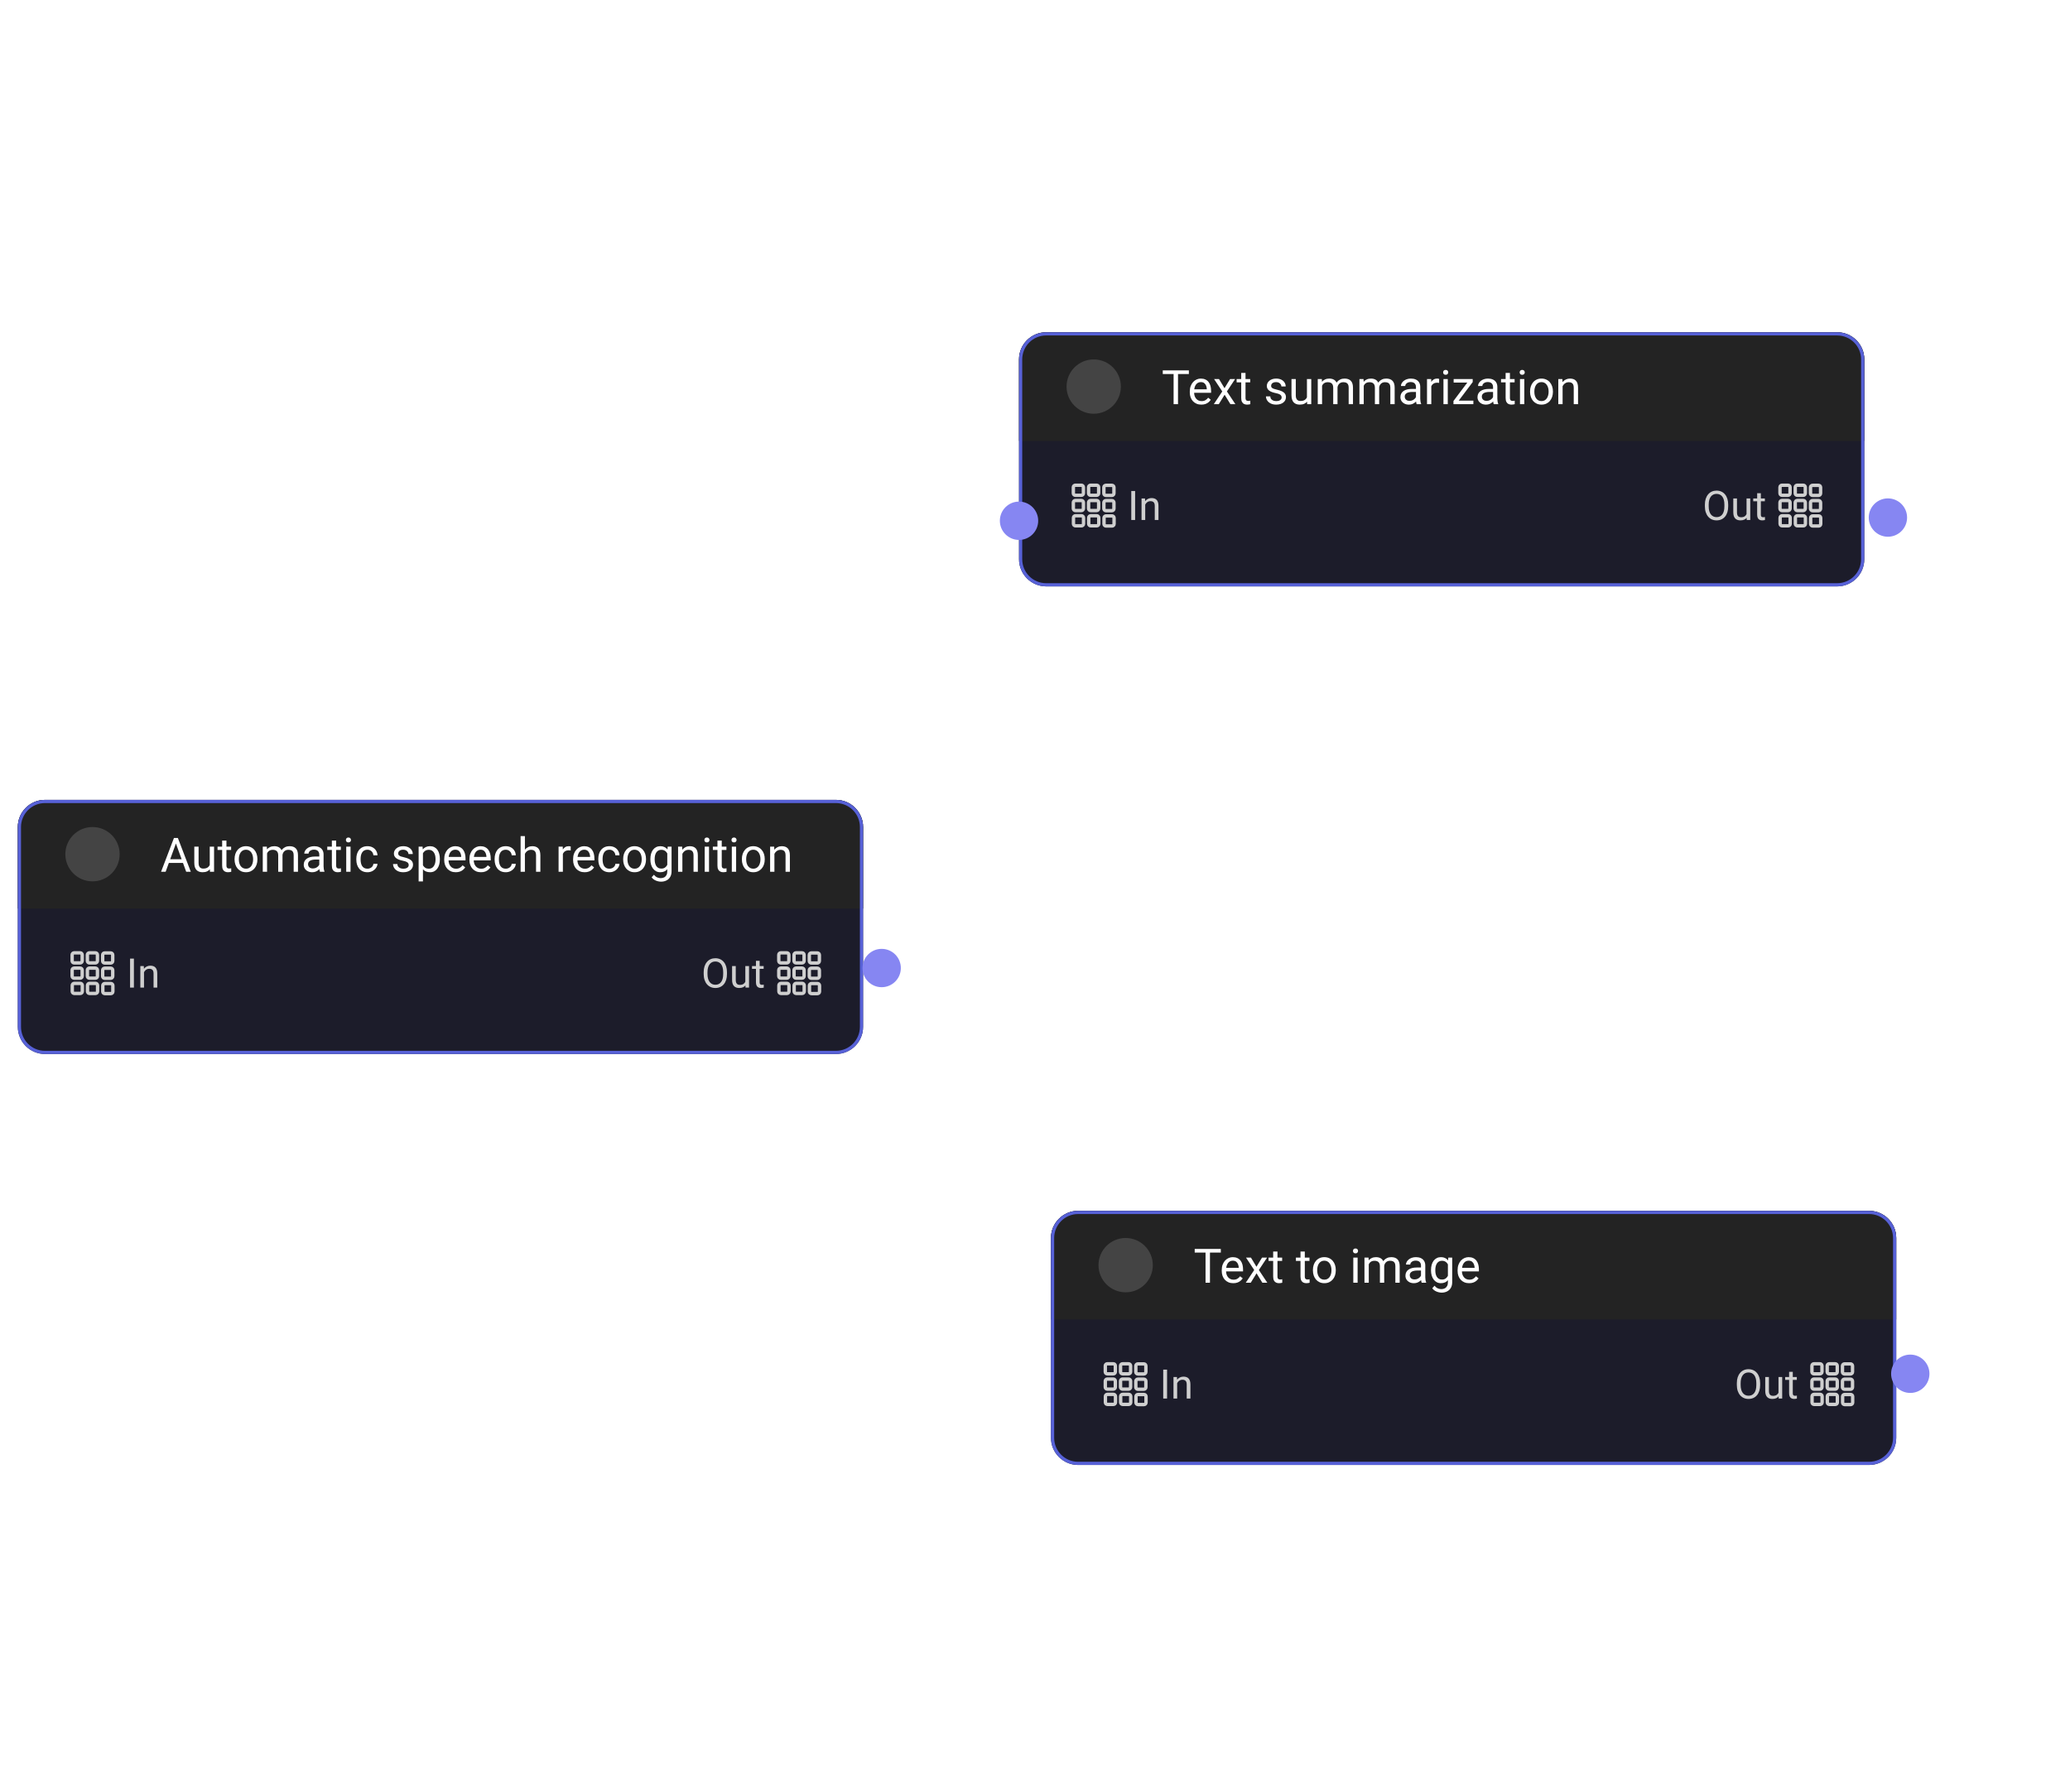 <svg width="648" height="561" viewBox="0 0 648 561" fill="none" xmlns="http://www.w3.org/2000/svg">
<g clip-path="url(#clip0_1298_10427)">
<g filter="url(#filter0_d_1298_10427)">
<g clip-path="url(#clip1_1298_10427)">
<path d="M10.578 258.867C10.578 254.172 14.384 250.366 19.079 250.366H266.682C271.377 250.366 275.183 254.172 275.183 258.867V321.413C275.183 326.108 271.377 329.914 266.682 329.914H19.079C14.384 329.914 10.578 326.108 10.578 321.413V258.867Z" fill="#1C1C2A"/>
<rect width="264.605" height="34.005" transform="translate(10.578 250.366)" fill="#232323"/>
<circle cx="33.958" cy="267.369" r="8.501" fill="#444444"/>
<path d="M60.354 263.229L56.853 272.869H55.422L59.453 262.292H60.376L60.354 263.229ZM63.289 272.869L59.78 263.229L59.758 262.292H60.681L64.727 272.869H63.289ZM63.107 268.953V270.101H57.165V268.953H63.107ZM70.662 271.053V265.009H72.013V272.869H70.728L70.662 271.053ZM70.916 269.396L71.476 269.382C71.476 269.905 71.42 270.389 71.309 270.835C71.202 271.275 71.028 271.658 70.786 271.983C70.544 272.307 70.226 272.561 69.834 272.745C69.442 272.924 68.965 273.014 68.403 273.014C68.02 273.014 67.669 272.958 67.35 272.847C67.035 272.736 66.764 272.564 66.536 272.331C66.308 272.099 66.132 271.796 66.006 271.423C65.885 271.05 65.824 270.602 65.824 270.079V265.009H67.168V270.094C67.168 270.447 67.207 270.74 67.284 270.973C67.367 271.2 67.476 271.382 67.611 271.518C67.752 271.648 67.907 271.74 68.076 271.794C68.25 271.847 68.43 271.874 68.614 271.874C69.185 271.874 69.638 271.765 69.972 271.547C70.306 271.324 70.546 271.026 70.691 270.653C70.841 270.275 70.916 269.856 70.916 269.396ZM77.353 265.009V266.04H73.103V265.009H77.353ZM74.541 263.098H75.885V270.922C75.885 271.188 75.926 271.389 76.009 271.525C76.091 271.66 76.198 271.75 76.328 271.794C76.459 271.837 76.6 271.859 76.75 271.859C76.861 271.859 76.977 271.849 77.098 271.83C77.224 271.806 77.319 271.786 77.382 271.772L77.389 272.869C77.282 272.903 77.142 272.934 76.968 272.963C76.798 272.997 76.592 273.014 76.35 273.014C76.021 273.014 75.718 272.949 75.442 272.818C75.166 272.687 74.946 272.469 74.781 272.164C74.621 271.854 74.541 271.438 74.541 270.915V263.098ZM78.428 269.026V268.859C78.428 268.292 78.51 267.767 78.675 267.282C78.839 266.793 79.077 266.37 79.387 266.011C79.697 265.648 80.072 265.367 80.513 265.169C80.953 264.965 81.447 264.863 81.995 264.863C82.547 264.863 83.043 264.965 83.484 265.169C83.929 265.367 84.307 265.648 84.617 266.011C84.932 266.37 85.171 266.793 85.336 267.282C85.501 267.767 85.583 268.292 85.583 268.859V269.026C85.583 269.593 85.501 270.118 85.336 270.602C85.171 271.087 84.932 271.51 84.617 271.874C84.307 272.232 83.932 272.513 83.491 272.716C83.055 272.915 82.561 273.014 82.009 273.014C81.457 273.014 80.961 272.915 80.52 272.716C80.079 272.513 79.701 272.232 79.387 271.874C79.077 271.51 78.839 271.087 78.675 270.602C78.51 270.118 78.428 269.593 78.428 269.026ZM79.772 268.859V269.026C79.772 269.418 79.818 269.789 79.91 270.137C80.002 270.481 80.14 270.786 80.324 271.053C80.513 271.319 80.748 271.53 81.028 271.685C81.309 271.835 81.636 271.91 82.009 271.91C82.377 271.91 82.699 271.835 82.975 271.685C83.256 271.53 83.489 271.319 83.673 271.053C83.857 270.786 83.995 270.481 84.087 270.137C84.184 269.789 84.232 269.418 84.232 269.026V268.859C84.232 268.471 84.184 268.106 84.087 267.762C83.995 267.413 83.854 267.106 83.665 266.839C83.481 266.568 83.249 266.355 82.968 266.2C82.692 266.045 82.368 265.968 81.995 265.968C81.626 265.968 81.302 266.045 81.021 266.2C80.745 266.355 80.513 266.568 80.324 266.839C80.14 267.106 80.002 267.413 79.91 267.762C79.818 268.106 79.772 268.471 79.772 268.859ZM88.605 266.571V272.869H87.254V265.009H88.532L88.605 266.571ZM88.329 268.641L87.704 268.619C87.709 268.082 87.779 267.585 87.915 267.13C88.051 266.67 88.252 266.27 88.518 265.931C88.784 265.592 89.116 265.331 89.513 265.147C89.91 264.958 90.37 264.863 90.893 264.863C91.261 264.863 91.6 264.917 91.91 265.023C92.22 265.125 92.489 265.287 92.717 265.51C92.944 265.733 93.121 266.018 93.247 266.367C93.373 266.716 93.436 267.137 93.436 267.631V272.869H92.092V267.697C92.092 267.285 92.022 266.956 91.881 266.709C91.746 266.462 91.552 266.282 91.3 266.171C91.048 266.055 90.753 265.997 90.414 265.997C90.017 265.997 89.685 266.067 89.419 266.207C89.152 266.348 88.939 266.542 88.779 266.789C88.62 267.036 88.503 267.319 88.431 267.638C88.363 267.953 88.329 268.287 88.329 268.641ZM93.421 267.9L92.521 268.176C92.525 267.745 92.596 267.331 92.731 266.934C92.872 266.537 93.073 266.183 93.334 265.873C93.601 265.563 93.927 265.319 94.315 265.14C94.702 264.955 95.145 264.863 95.644 264.863C96.066 264.863 96.439 264.919 96.763 265.031C97.092 265.142 97.368 265.314 97.591 265.546C97.819 265.774 97.991 266.067 98.107 266.425C98.223 266.784 98.281 267.21 98.281 267.704V272.869H96.93V267.689C96.93 267.249 96.86 266.907 96.719 266.665C96.584 266.418 96.39 266.246 96.138 266.149C95.891 266.048 95.596 265.997 95.252 265.997C94.957 265.997 94.695 266.048 94.468 266.149C94.24 266.251 94.049 266.391 93.894 266.571C93.739 266.745 93.62 266.946 93.538 267.174C93.46 267.401 93.421 267.643 93.421 267.9ZM104.95 271.525V267.479C104.95 267.169 104.887 266.9 104.761 266.672C104.64 266.44 104.456 266.261 104.209 266.135C103.962 266.009 103.657 265.946 103.294 265.946C102.955 265.946 102.657 266.004 102.4 266.12C102.148 266.236 101.95 266.389 101.804 266.578C101.664 266.767 101.594 266.97 101.594 267.188H100.25C100.25 266.907 100.323 266.629 100.468 266.353C100.613 266.077 100.821 265.827 101.093 265.604C101.369 265.377 101.698 265.198 102.081 265.067C102.468 264.931 102.899 264.863 103.374 264.863C103.945 264.863 104.449 264.96 104.885 265.154C105.325 265.348 105.669 265.641 105.916 266.033C106.168 266.42 106.294 266.907 106.294 267.493V271.154C106.294 271.416 106.316 271.694 106.359 271.99C106.408 272.285 106.478 272.539 106.57 272.753V272.869H105.168C105.1 272.714 105.047 272.508 105.008 272.251C104.969 271.99 104.95 271.748 104.95 271.525ZM105.182 268.103L105.197 269.048H103.838C103.456 269.048 103.114 269.079 102.814 269.142C102.514 269.2 102.262 269.29 102.059 269.411C101.855 269.532 101.7 269.685 101.594 269.869C101.487 270.048 101.434 270.258 101.434 270.501C101.434 270.748 101.49 270.973 101.601 271.176C101.712 271.38 101.88 271.542 102.102 271.663C102.33 271.779 102.608 271.837 102.938 271.837C103.349 271.837 103.713 271.75 104.027 271.576C104.342 271.401 104.592 271.188 104.776 270.936C104.964 270.685 105.066 270.44 105.081 270.203L105.655 270.849C105.621 271.053 105.529 271.278 105.379 271.525C105.228 271.772 105.027 272.009 104.776 272.237C104.529 272.46 104.233 272.646 103.889 272.796C103.55 272.941 103.168 273.014 102.742 273.014C102.209 273.014 101.742 272.91 101.34 272.702C100.942 272.493 100.632 272.215 100.41 271.866C100.192 271.513 100.083 271.118 100.083 270.682C100.083 270.261 100.165 269.89 100.33 269.571C100.494 269.246 100.732 268.978 101.042 268.764C101.352 268.546 101.725 268.382 102.16 268.27C102.596 268.159 103.083 268.103 103.621 268.103H105.182ZM111.699 265.009V266.04H107.449V265.009H111.699ZM108.887 263.098H110.231V270.922C110.231 271.188 110.272 271.389 110.355 271.525C110.437 271.66 110.543 271.75 110.674 271.794C110.805 271.837 110.945 271.859 111.096 271.859C111.207 271.859 111.323 271.849 111.444 271.83C111.57 271.806 111.665 271.786 111.728 271.772L111.735 272.869C111.628 272.903 111.488 272.934 111.313 272.963C111.144 272.997 110.938 273.014 110.696 273.014C110.367 273.014 110.064 272.949 109.788 272.818C109.512 272.687 109.292 272.469 109.127 272.164C108.967 271.854 108.887 271.438 108.887 270.915V263.098ZM114.735 265.009V272.869H113.384V265.009H114.735ZM113.282 262.924C113.282 262.706 113.348 262.522 113.478 262.372C113.614 262.222 113.812 262.147 114.074 262.147C114.331 262.147 114.527 262.222 114.662 262.372C114.803 262.522 114.873 262.706 114.873 262.924C114.873 263.132 114.803 263.311 114.662 263.461C114.527 263.607 114.331 263.679 114.074 263.679C113.812 263.679 113.614 263.607 113.478 263.461C113.348 263.311 113.282 263.132 113.282 262.924ZM120.038 271.91C120.358 271.91 120.653 271.845 120.924 271.714C121.195 271.583 121.418 271.404 121.593 271.176C121.767 270.944 121.866 270.68 121.89 270.384H123.169C123.145 270.849 122.987 271.283 122.697 271.685C122.411 272.082 122.036 272.404 121.571 272.651C121.106 272.893 120.595 273.014 120.038 273.014C119.447 273.014 118.931 272.91 118.491 272.702C118.055 272.493 117.692 272.208 117.401 271.845C117.115 271.481 116.9 271.065 116.754 270.595C116.614 270.12 116.544 269.619 116.544 269.091V268.786C116.544 268.258 116.614 267.76 116.754 267.29C116.9 266.815 117.115 266.396 117.401 266.033C117.692 265.67 118.055 265.384 118.491 265.176C118.931 264.968 119.447 264.863 120.038 264.863C120.653 264.863 121.191 264.989 121.651 265.241C122.111 265.488 122.472 265.827 122.733 266.258C122.999 266.684 123.145 267.169 123.169 267.711H121.89C121.866 267.387 121.774 267.094 121.614 266.832C121.459 266.571 121.246 266.362 120.975 266.207C120.709 266.048 120.396 265.968 120.038 265.968C119.626 265.968 119.28 266.05 118.999 266.215C118.723 266.374 118.503 266.592 118.338 266.868C118.178 267.14 118.062 267.442 117.989 267.776C117.922 268.106 117.888 268.442 117.888 268.786V269.091C117.888 269.435 117.922 269.774 117.989 270.108C118.057 270.442 118.171 270.745 118.331 271.016C118.496 271.288 118.716 271.505 118.992 271.67C119.273 271.83 119.621 271.91 120.038 271.91ZM132.947 270.784C132.947 270.59 132.903 270.411 132.816 270.246C132.734 270.077 132.562 269.924 132.3 269.789C132.044 269.648 131.656 269.527 131.138 269.425C130.702 269.333 130.307 269.224 129.954 269.099C129.605 268.973 129.307 268.82 129.06 268.641C128.818 268.462 128.632 268.251 128.501 268.009C128.37 267.767 128.305 267.483 128.305 267.159C128.305 266.849 128.373 266.556 128.508 266.28C128.649 266.004 128.845 265.759 129.097 265.546C129.353 265.333 129.661 265.166 130.019 265.045C130.378 264.924 130.777 264.863 131.218 264.863C131.847 264.863 132.385 264.975 132.83 265.198C133.276 265.42 133.617 265.718 133.855 266.091C134.092 266.459 134.211 266.868 134.211 267.319H132.867C132.867 267.101 132.801 266.89 132.671 266.687C132.545 266.479 132.358 266.307 132.111 266.171C131.869 266.035 131.571 265.968 131.218 265.968C130.845 265.968 130.542 266.026 130.31 266.142C130.082 266.253 129.915 266.396 129.809 266.571C129.707 266.745 129.656 266.929 129.656 267.123C129.656 267.268 129.68 267.399 129.729 267.515C129.782 267.626 129.874 267.73 130.005 267.827C130.135 267.919 130.319 268.007 130.557 268.089C130.794 268.171 131.097 268.253 131.465 268.336C132.109 268.481 132.639 268.655 133.056 268.859C133.472 269.062 133.782 269.312 133.986 269.607C134.189 269.902 134.291 270.261 134.291 270.682C134.291 271.026 134.218 271.341 134.073 271.627C133.932 271.912 133.726 272.159 133.455 272.368C133.189 272.571 132.869 272.731 132.496 272.847C132.128 272.958 131.714 273.014 131.254 273.014C130.562 273.014 129.976 272.891 129.496 272.644C129.017 272.397 128.653 272.077 128.407 271.685C128.16 271.292 128.036 270.878 128.036 270.442H129.387C129.407 270.811 129.513 271.104 129.707 271.321C129.901 271.535 130.138 271.687 130.419 271.779C130.7 271.866 130.978 271.91 131.254 271.91C131.622 271.91 131.93 271.861 132.177 271.765C132.429 271.668 132.62 271.535 132.751 271.365C132.881 271.196 132.947 271.002 132.947 270.784ZM137.4 266.52V275.891H136.049V265.009H137.284L137.4 266.52ZM142.695 268.873V269.026C142.695 269.597 142.628 270.128 142.492 270.617C142.356 271.101 142.158 271.522 141.896 271.881C141.64 272.239 141.323 272.518 140.945 272.716C140.567 272.915 140.134 273.014 139.644 273.014C139.146 273.014 138.705 272.932 138.322 272.767C137.94 272.602 137.615 272.363 137.349 272.048C137.083 271.733 136.869 271.355 136.71 270.915C136.555 270.474 136.448 269.978 136.39 269.425V268.612C136.448 268.031 136.557 267.51 136.717 267.05C136.877 266.59 137.087 266.198 137.349 265.873C137.615 265.544 137.937 265.294 138.315 265.125C138.693 264.951 139.129 264.863 139.623 264.863C140.117 264.863 140.555 264.96 140.938 265.154C141.32 265.343 141.642 265.614 141.904 265.968C142.165 266.321 142.361 266.745 142.492 267.239C142.628 267.728 142.695 268.273 142.695 268.873ZM141.344 269.026V268.873C141.344 268.481 141.303 268.113 141.221 267.769C141.138 267.421 141.01 267.115 140.836 266.854C140.666 266.588 140.448 266.379 140.182 266.229C139.916 266.074 139.598 265.997 139.23 265.997C138.891 265.997 138.596 266.055 138.344 266.171C138.097 266.287 137.886 266.445 137.712 266.643C137.538 266.837 137.395 267.06 137.284 267.312C137.177 267.559 137.097 267.815 137.044 268.082V269.963C137.141 270.302 137.276 270.622 137.451 270.922C137.625 271.217 137.857 271.457 138.148 271.641C138.439 271.82 138.804 271.91 139.245 271.91C139.608 271.91 139.92 271.835 140.182 271.685C140.448 271.53 140.666 271.319 140.836 271.053C141.01 270.786 141.138 270.481 141.221 270.137C141.303 269.789 141.344 269.418 141.344 269.026ZM147.672 273.014C147.124 273.014 146.628 272.922 146.182 272.738C145.742 272.549 145.361 272.285 145.042 271.946C144.727 271.607 144.485 271.205 144.315 270.74C144.146 270.275 144.061 269.767 144.061 269.215V268.91C144.061 268.27 144.156 267.701 144.344 267.203C144.533 266.699 144.79 266.273 145.114 265.924C145.439 265.575 145.807 265.311 146.219 265.132C146.63 264.953 147.056 264.863 147.497 264.863C148.059 264.863 148.543 264.96 148.95 265.154C149.362 265.348 149.698 265.619 149.96 265.968C150.221 266.311 150.415 266.718 150.541 267.188C150.667 267.653 150.73 268.161 150.73 268.714V269.317H144.86V268.22H149.386V268.118C149.367 267.769 149.294 267.43 149.168 267.101C149.047 266.772 148.853 266.5 148.587 266.287C148.32 266.074 147.957 265.968 147.497 265.968C147.192 265.968 146.911 266.033 146.655 266.164C146.398 266.29 146.178 266.479 145.993 266.73C145.809 266.982 145.667 267.29 145.565 267.653C145.463 268.016 145.412 268.435 145.412 268.91V269.215C145.412 269.588 145.463 269.939 145.565 270.268C145.671 270.593 145.824 270.878 146.023 271.125C146.226 271.372 146.471 271.566 146.756 271.706C147.047 271.847 147.376 271.917 147.744 271.917C148.219 271.917 148.621 271.82 148.95 271.627C149.279 271.433 149.568 271.174 149.815 270.849L150.628 271.496C150.459 271.752 150.243 271.997 149.982 272.23C149.72 272.462 149.398 272.651 149.015 272.796C148.638 272.941 148.19 273.014 147.672 273.014ZM155.561 273.014C155.013 273.014 154.517 272.922 154.071 272.738C153.631 272.549 153.251 272.285 152.931 271.946C152.616 271.607 152.374 271.205 152.205 270.74C152.035 270.275 151.95 269.767 151.95 269.215V268.91C151.95 268.27 152.045 267.701 152.234 267.203C152.422 266.699 152.679 266.273 153.004 265.924C153.328 265.575 153.696 265.311 154.108 265.132C154.519 264.953 154.946 264.863 155.386 264.863C155.948 264.863 156.432 264.96 156.839 265.154C157.251 265.348 157.587 265.619 157.849 265.968C158.11 266.311 158.304 266.718 158.43 267.188C158.556 267.653 158.619 268.161 158.619 268.714V269.317H152.749V268.22H157.275V268.118C157.256 267.769 157.183 267.43 157.057 267.101C156.936 266.772 156.742 266.5 156.476 266.287C156.21 266.074 155.846 265.968 155.386 265.968C155.081 265.968 154.8 266.033 154.544 266.164C154.287 266.29 154.067 266.479 153.883 266.73C153.699 266.982 153.556 267.29 153.454 267.653C153.352 268.016 153.301 268.435 153.301 268.91V269.215C153.301 269.588 153.352 269.939 153.454 270.268C153.561 270.593 153.713 270.878 153.912 271.125C154.115 271.372 154.36 271.566 154.645 271.706C154.936 271.847 155.265 271.917 155.633 271.917C156.108 271.917 156.51 271.82 156.839 271.627C157.168 271.433 157.457 271.174 157.704 270.849L158.517 271.496C158.348 271.752 158.132 271.997 157.871 272.23C157.609 272.462 157.287 272.651 156.905 272.796C156.527 272.941 156.079 273.014 155.561 273.014ZM163.333 271.91C163.653 271.91 163.949 271.845 164.22 271.714C164.491 271.583 164.714 271.404 164.888 271.176C165.062 270.944 165.162 270.68 165.186 270.384H166.464C166.44 270.849 166.283 271.283 165.992 271.685C165.707 272.082 165.331 272.404 164.866 272.651C164.401 272.893 163.89 273.014 163.333 273.014C162.743 273.014 162.227 272.91 161.786 272.702C161.35 272.493 160.987 272.208 160.697 271.845C160.411 271.481 160.195 271.065 160.05 270.595C159.91 270.12 159.839 269.619 159.839 269.091V268.786C159.839 268.258 159.91 267.76 160.05 267.29C160.195 266.815 160.411 266.396 160.697 266.033C160.987 265.67 161.35 265.384 161.786 265.176C162.227 264.968 162.743 264.863 163.333 264.863C163.949 264.863 164.486 264.989 164.946 265.241C165.406 265.488 165.767 265.827 166.029 266.258C166.295 266.684 166.44 267.169 166.464 267.711H165.186C165.162 267.387 165.07 267.094 164.91 266.832C164.755 266.571 164.542 266.362 164.271 266.207C164.004 266.048 163.692 265.968 163.333 265.968C162.922 265.968 162.576 266.05 162.295 266.215C162.019 266.374 161.798 266.592 161.634 266.868C161.474 267.14 161.358 267.442 161.285 267.776C161.217 268.106 161.183 268.442 161.183 268.786V269.091C161.183 269.435 161.217 269.774 161.285 270.108C161.353 270.442 161.467 270.745 161.626 271.016C161.791 271.288 162.011 271.505 162.287 271.67C162.568 271.83 162.917 271.91 163.333 271.91ZM169.319 261.711V272.869H167.975V261.711H169.319ZM169 268.641L168.44 268.619C168.445 268.082 168.525 267.585 168.68 267.13C168.835 266.67 169.053 266.27 169.334 265.931C169.615 265.592 169.949 265.331 170.336 265.147C170.729 264.958 171.162 264.863 171.637 264.863C172.024 264.863 172.373 264.917 172.683 265.023C172.993 265.125 173.257 265.29 173.475 265.517C173.697 265.745 173.867 266.04 173.983 266.404C174.099 266.762 174.157 267.2 174.157 267.718V272.869H172.806V267.704C172.806 267.292 172.746 266.963 172.625 266.716C172.504 266.464 172.327 266.282 172.094 266.171C171.862 266.055 171.576 265.997 171.237 265.997C170.903 265.997 170.598 266.067 170.322 266.207C170.051 266.348 169.816 266.542 169.617 266.789C169.423 267.036 169.271 267.319 169.159 267.638C169.053 267.953 169 268.287 169 268.641ZM181.204 266.244V272.869H179.86V265.009H181.167L181.204 266.244ZM183.659 264.965L183.652 266.215C183.54 266.19 183.434 266.176 183.332 266.171C183.235 266.161 183.124 266.157 182.998 266.157C182.688 266.157 182.415 266.205 182.177 266.302C181.94 266.399 181.739 266.534 181.574 266.709C181.41 266.883 181.279 267.091 181.182 267.333C181.09 267.571 181.029 267.832 181 268.118L180.623 268.336C180.623 267.861 180.669 267.416 180.761 266.999C180.858 266.583 181.005 266.215 181.204 265.895C181.402 265.571 181.654 265.319 181.959 265.14C182.269 264.955 182.637 264.863 183.063 264.863C183.16 264.863 183.272 264.876 183.398 264.9C183.524 264.919 183.611 264.941 183.659 264.965ZM188.018 273.014C187.47 273.014 186.974 272.922 186.529 272.738C186.088 272.549 185.708 272.285 185.388 271.946C185.073 271.607 184.831 271.205 184.662 270.74C184.492 270.275 184.407 269.767 184.407 269.215V268.91C184.407 268.27 184.502 267.701 184.691 267.203C184.88 266.699 185.136 266.273 185.461 265.924C185.785 265.575 186.153 265.311 186.565 265.132C186.977 264.953 187.403 264.863 187.843 264.863C188.405 264.863 188.889 264.96 189.296 265.154C189.708 265.348 190.044 265.619 190.306 265.968C190.568 266.311 190.761 266.718 190.887 267.188C191.013 267.653 191.076 268.161 191.076 268.714V269.317H185.206V268.22H189.732V268.118C189.713 267.769 189.64 267.43 189.514 267.101C189.393 266.772 189.199 266.5 188.933 266.287C188.667 266.074 188.303 265.968 187.843 265.968C187.538 265.968 187.257 266.033 187.001 266.164C186.744 266.29 186.524 266.479 186.34 266.73C186.156 266.982 186.013 267.29 185.911 267.653C185.809 268.016 185.759 268.435 185.759 268.91V269.215C185.759 269.588 185.809 269.939 185.911 270.268C186.018 270.593 186.17 270.878 186.369 271.125C186.572 271.372 186.817 271.566 187.102 271.706C187.393 271.847 187.722 271.917 188.09 271.917C188.565 271.917 188.967 271.82 189.296 271.627C189.626 271.433 189.914 271.174 190.161 270.849L190.974 271.496C190.805 271.752 190.589 271.997 190.328 272.23C190.066 272.462 189.744 272.651 189.362 272.796C188.984 272.941 188.536 273.014 188.018 273.014ZM195.791 271.91C196.11 271.91 196.406 271.845 196.677 271.714C196.948 271.583 197.171 271.404 197.345 271.176C197.519 270.944 197.619 270.68 197.643 270.384H198.922C198.897 270.849 198.74 271.283 198.449 271.685C198.164 272.082 197.788 272.404 197.323 272.651C196.858 272.893 196.348 273.014 195.791 273.014C195.2 273.014 194.684 272.91 194.243 272.702C193.807 272.493 193.444 272.208 193.154 271.845C192.868 271.481 192.652 271.065 192.507 270.595C192.367 270.12 192.296 269.619 192.296 269.091V268.786C192.296 268.258 192.367 267.76 192.507 267.29C192.652 266.815 192.868 266.396 193.154 266.033C193.444 265.67 193.807 265.384 194.243 265.176C194.684 264.968 195.2 264.863 195.791 264.863C196.406 264.863 196.943 264.989 197.403 265.241C197.863 265.488 198.224 265.827 198.486 266.258C198.752 266.684 198.897 267.169 198.922 267.711H197.643C197.619 267.387 197.527 267.094 197.367 266.832C197.212 266.571 196.999 266.362 196.728 266.207C196.461 266.048 196.149 265.968 195.791 265.968C195.379 265.968 195.033 266.05 194.752 266.215C194.476 266.374 194.255 266.592 194.091 266.868C193.931 267.14 193.815 267.442 193.742 267.776C193.674 268.106 193.64 268.442 193.64 268.786V269.091C193.64 269.435 193.674 269.774 193.742 270.108C193.81 270.442 193.924 270.745 194.083 271.016C194.248 271.288 194.468 271.505 194.745 271.67C195.025 271.83 195.374 271.91 195.791 271.91ZM200.077 269.026V268.859C200.077 268.292 200.159 267.767 200.324 267.282C200.488 266.793 200.726 266.37 201.035 266.011C201.345 265.648 201.721 265.367 202.161 265.169C202.602 264.965 203.096 264.863 203.643 264.863C204.195 264.863 204.692 264.965 205.133 265.169C205.578 265.367 205.956 265.648 206.266 266.011C206.581 266.37 206.82 266.793 206.985 267.282C207.15 267.767 207.232 268.292 207.232 268.859V269.026C207.232 269.593 207.15 270.118 206.985 270.602C206.82 271.087 206.581 271.51 206.266 271.874C205.956 272.232 205.581 272.513 205.14 272.716C204.704 272.915 204.21 273.014 203.658 273.014C203.106 273.014 202.609 272.915 202.169 272.716C201.728 272.513 201.35 272.232 201.035 271.874C200.726 271.51 200.488 271.087 200.324 270.602C200.159 270.118 200.077 269.593 200.077 269.026ZM201.42 268.859V269.026C201.42 269.418 201.466 269.789 201.558 270.137C201.65 270.481 201.789 270.786 201.973 271.053C202.161 271.319 202.396 271.53 202.677 271.685C202.958 271.835 203.285 271.91 203.658 271.91C204.026 271.91 204.348 271.835 204.624 271.685C204.905 271.53 205.137 271.319 205.321 271.053C205.505 270.786 205.643 270.481 205.735 270.137C205.832 269.789 205.881 269.418 205.881 269.026V268.859C205.881 268.471 205.832 268.106 205.735 267.762C205.643 267.413 205.503 267.106 205.314 266.839C205.13 266.568 204.898 266.355 204.617 266.2C204.341 266.045 204.016 265.968 203.643 265.968C203.275 265.968 202.951 266.045 202.67 266.2C202.394 266.355 202.161 266.568 201.973 266.839C201.789 267.106 201.65 267.413 201.558 267.762C201.466 268.106 201.42 268.471 201.42 268.859ZM214.01 265.009H215.23V272.702C215.23 273.394 215.09 273.985 214.809 274.474C214.528 274.963 214.135 275.334 213.632 275.586C213.133 275.842 212.557 275.971 211.903 275.971C211.632 275.971 211.312 275.927 210.944 275.84C210.581 275.758 210.222 275.615 209.869 275.411C209.52 275.213 209.227 274.944 208.99 274.605L209.695 273.806C210.024 274.203 210.368 274.479 210.726 274.634C211.089 274.789 211.448 274.866 211.801 274.866C212.227 274.866 212.595 274.787 212.905 274.627C213.215 274.467 213.455 274.23 213.625 273.915C213.799 273.605 213.886 273.222 213.886 272.767V266.738L214.01 265.009ZM208.598 269.026V268.873C208.598 268.273 208.668 267.728 208.808 267.239C208.954 266.745 209.159 266.321 209.426 265.968C209.697 265.614 210.024 265.343 210.406 265.154C210.789 264.96 211.22 264.863 211.7 264.863C212.193 264.863 212.625 264.951 212.993 265.125C213.365 265.294 213.68 265.544 213.937 265.873C214.198 266.198 214.404 266.59 214.554 267.05C214.705 267.51 214.809 268.031 214.867 268.612V269.28C214.813 269.856 214.709 270.375 214.554 270.835C214.404 271.295 214.198 271.687 213.937 272.012C213.68 272.336 213.365 272.585 212.993 272.76C212.62 272.929 212.184 273.014 211.685 273.014C211.215 273.014 210.789 272.915 210.406 272.716C210.029 272.518 209.704 272.239 209.433 271.881C209.162 271.522 208.954 271.101 208.808 270.617C208.668 270.128 208.598 269.597 208.598 269.026ZM209.942 268.873V269.026C209.942 269.418 209.98 269.786 210.058 270.13C210.14 270.474 210.264 270.777 210.428 271.038C210.598 271.3 210.813 271.505 211.075 271.656C211.336 271.801 211.649 271.874 212.012 271.874C212.457 271.874 212.825 271.779 213.116 271.59C213.407 271.401 213.637 271.152 213.806 270.842C213.981 270.532 214.116 270.195 214.213 269.832V268.082C214.16 267.815 214.077 267.559 213.966 267.312C213.859 267.06 213.719 266.837 213.545 266.643C213.375 266.445 213.164 266.287 212.913 266.171C212.661 266.055 212.365 265.997 212.026 265.997C211.658 265.997 211.341 266.074 211.075 266.229C210.813 266.379 210.598 266.588 210.428 266.854C210.264 267.115 210.14 267.421 210.058 267.769C209.98 268.113 209.942 268.481 209.942 268.873ZM218.615 266.687V272.869H217.271V265.009H218.543L218.615 266.687ZM218.296 268.641L217.736 268.619C217.741 268.082 217.821 267.585 217.976 267.13C218.131 266.67 218.349 266.27 218.63 265.931C218.911 265.592 219.245 265.331 219.632 265.147C220.024 264.958 220.458 264.863 220.932 264.863C221.32 264.863 221.669 264.917 221.979 265.023C222.289 265.125 222.552 265.29 222.77 265.517C222.993 265.745 223.163 266.04 223.279 266.404C223.395 266.762 223.453 267.2 223.453 267.718V272.869H222.102V267.704C222.102 267.292 222.042 266.963 221.92 266.716C221.799 266.464 221.623 266.282 221.39 266.171C221.158 266.055 220.872 265.997 220.533 265.997C220.199 265.997 219.894 266.067 219.618 266.207C219.346 266.348 219.112 266.542 218.913 266.789C218.719 267.036 218.567 267.319 218.455 267.638C218.349 267.953 218.296 268.287 218.296 268.641ZM226.955 265.009V272.869H225.603V265.009H226.955ZM225.502 262.924C225.502 262.706 225.567 262.522 225.698 262.372C225.834 262.222 226.032 262.147 226.294 262.147C226.55 262.147 226.746 262.222 226.882 262.372C227.022 262.522 227.093 262.706 227.093 262.924C227.093 263.132 227.022 263.311 226.882 263.461C226.746 263.607 226.55 263.679 226.294 263.679C226.032 263.679 225.834 263.607 225.698 263.461C225.567 263.311 225.502 263.132 225.502 262.924ZM232.403 265.009V266.04H228.153V265.009H232.403ZM229.592 263.098H230.935V270.922C230.935 271.188 230.977 271.389 231.059 271.525C231.141 271.66 231.248 271.75 231.379 271.794C231.509 271.837 231.65 271.859 231.8 271.859C231.911 271.859 232.028 271.849 232.149 271.83C232.275 271.806 232.369 271.786 232.432 271.772L232.439 272.869C232.333 272.903 232.192 272.934 232.018 272.963C231.848 272.997 231.643 273.014 231.4 273.014C231.071 273.014 230.768 272.949 230.492 272.818C230.216 272.687 229.996 272.469 229.831 272.164C229.672 271.854 229.592 271.438 229.592 270.915V263.098ZM235.439 265.009V272.869H234.088V265.009H235.439ZM233.987 262.924C233.987 262.706 234.052 262.522 234.183 262.372C234.318 262.222 234.517 262.147 234.778 262.147C235.035 262.147 235.231 262.222 235.367 262.372C235.507 262.522 235.577 262.706 235.577 262.924C235.577 263.132 235.507 263.311 235.367 263.461C235.231 263.607 235.035 263.679 234.778 263.679C234.517 263.679 234.318 263.607 234.183 263.461C234.052 263.311 233.987 263.132 233.987 262.924ZM237.241 269.026V268.859C237.241 268.292 237.323 267.767 237.488 267.282C237.653 266.793 237.89 266.37 238.2 266.011C238.51 265.648 238.885 265.367 239.326 265.169C239.767 264.965 240.26 264.863 240.808 264.863C241.36 264.863 241.856 264.965 242.297 265.169C242.742 265.367 243.12 265.648 243.43 266.011C243.745 266.37 243.985 266.793 244.149 267.282C244.314 267.767 244.396 268.292 244.396 268.859V269.026C244.396 269.593 244.314 270.118 244.149 270.602C243.985 271.087 243.745 271.51 243.43 271.874C243.12 272.232 242.745 272.513 242.304 272.716C241.868 272.915 241.374 273.014 240.822 273.014C240.27 273.014 239.774 272.915 239.333 272.716C238.892 272.513 238.515 272.232 238.2 271.874C237.89 271.51 237.653 271.087 237.488 270.602C237.323 270.118 237.241 269.593 237.241 269.026ZM238.585 268.859V269.026C238.585 269.418 238.631 269.789 238.723 270.137C238.815 270.481 238.953 270.786 239.137 271.053C239.326 271.319 239.561 271.53 239.842 271.685C240.122 271.835 240.449 271.91 240.822 271.91C241.19 271.91 241.512 271.835 241.788 271.685C242.069 271.53 242.302 271.319 242.486 271.053C242.67 270.786 242.808 270.481 242.9 270.137C242.997 269.789 243.045 269.418 243.045 269.026V268.859C243.045 268.471 242.997 268.106 242.9 267.762C242.808 267.413 242.667 267.106 242.479 266.839C242.295 266.568 242.062 266.355 241.781 266.2C241.505 266.045 241.181 265.968 240.808 265.968C240.44 265.968 240.115 266.045 239.834 266.2C239.558 266.355 239.326 266.568 239.137 266.839C238.953 267.106 238.815 267.413 238.723 267.762C238.631 268.106 238.585 268.471 238.585 268.859ZM247.426 266.687V272.869H246.082V265.009H247.353L247.426 266.687ZM247.106 268.641L246.547 268.619C246.551 268.082 246.631 267.585 246.786 267.13C246.941 266.67 247.159 266.27 247.44 265.931C247.721 265.592 248.055 265.331 248.443 265.147C248.835 264.958 249.268 264.863 249.743 264.863C250.13 264.863 250.479 264.917 250.789 265.023C251.099 265.125 251.363 265.29 251.581 265.517C251.804 265.745 251.973 266.04 252.089 266.404C252.206 266.762 252.264 267.2 252.264 267.718V272.869H250.912V267.704C250.912 267.292 250.852 266.963 250.731 266.716C250.61 266.464 250.433 266.282 250.201 266.171C249.968 266.055 249.682 265.997 249.343 265.997C249.009 265.997 248.704 266.067 248.428 266.207C248.157 266.348 247.922 266.542 247.723 266.789C247.53 267.036 247.377 267.319 247.266 267.638C247.159 267.953 247.106 268.287 247.106 268.641Z" fill="white"/>
<path d="M30.1 298.245H28.212C27.864 298.245 27.582 298.527 27.582 298.874V300.763C27.582 301.11 27.864 301.392 28.212 301.392H30.1C30.448 301.392 30.729 301.11 30.729 300.763V298.874C30.729 298.527 30.448 298.245 30.1 298.245Z" stroke="#CFCFCF" stroke-width="1.063" stroke-linecap="round" stroke-linejoin="round"/>
<path d="M34.873 298.245H32.985C32.637 298.245 32.355 298.527 32.355 298.874V300.763C32.355 301.11 32.637 301.392 32.985 301.392H34.873C35.221 301.392 35.503 301.11 35.503 300.763V298.874C35.503 298.527 35.221 298.245 34.873 298.245Z" stroke="#CFCFCF" stroke-width="1.063" stroke-linecap="round" stroke-linejoin="round"/>
<path d="M39.658 298.278H37.77C37.422 298.278 37.141 298.56 37.141 298.908V300.796C37.141 301.144 37.422 301.426 37.77 301.426H39.658C40.006 301.426 40.288 301.144 40.288 300.796V298.908C40.288 298.56 40.006 298.278 39.658 298.278Z" stroke="#CFCFCF" stroke-width="1.063" stroke-linecap="round" stroke-linejoin="round"/>
<path d="M30.1 303.025H28.212C27.864 303.025 27.582 303.307 27.582 303.654V305.543C27.582 305.89 27.864 306.172 28.212 306.172H30.1C30.448 306.172 30.729 305.89 30.729 305.543V303.654C30.729 303.307 30.448 303.025 30.1 303.025Z" stroke="#CFCFCF" stroke-width="1.063" stroke-linecap="round" stroke-linejoin="round"/>
<path d="M30.139 307.805H28.251C27.903 307.805 27.621 308.087 27.621 308.434V310.323C27.621 310.67 27.903 310.952 28.251 310.952H30.139C30.487 310.952 30.768 310.67 30.768 310.323V308.434C30.768 308.087 30.487 307.805 30.139 307.805Z" stroke="#CFCFCF" stroke-width="1.063" stroke-linecap="round" stroke-linejoin="round"/>
<path d="M34.873 303.025H32.985C32.637 303.025 32.355 303.307 32.355 303.654V305.543C32.355 305.89 32.637 306.172 32.985 306.172H34.873C35.221 306.172 35.503 305.89 35.503 305.543V303.654C35.503 303.307 35.221 303.025 34.873 303.025Z" stroke="#CFCFCF" stroke-width="1.063" stroke-linecap="round" stroke-linejoin="round"/>
<path d="M34.912 307.805H33.024C32.676 307.805 32.395 308.087 32.395 308.434V310.323C32.395 310.67 32.676 310.952 33.024 310.952H34.912C35.26 310.952 35.542 310.67 35.542 310.323V308.434C35.542 308.087 35.26 307.805 34.912 307.805Z" stroke="#CFCFCF" stroke-width="1.063" stroke-linecap="round" stroke-linejoin="round"/>
<path d="M39.658 303.058H37.77C37.422 303.058 37.141 303.34 37.141 303.688V305.576C37.141 305.924 37.422 306.206 37.77 306.206H39.658C40.006 306.206 40.288 305.924 40.288 305.576V303.688C40.288 303.34 40.006 303.058 39.658 303.058Z" stroke="#CFCFCF" stroke-width="1.063" stroke-linecap="round" stroke-linejoin="round"/>
<path d="M39.701 307.855H37.813C37.465 307.855 37.184 308.137 37.184 308.485V310.373C37.184 310.721 37.465 311.002 37.813 311.002H39.701C40.049 311.002 40.331 310.721 40.331 310.373V308.485C40.331 308.137 40.049 307.855 39.701 307.855Z" stroke="#CFCFCF" stroke-width="1.063" stroke-linecap="round" stroke-linejoin="round"/>
<path d="M46.919 300.058V309.124H45.718V300.058H46.919ZM50.082 303.825V309.124H48.931V302.386H50.02L50.082 303.825ZM49.809 305.5L49.329 305.481C49.333 305.02 49.402 304.595 49.535 304.205C49.667 303.81 49.854 303.468 50.095 303.177C50.336 302.887 50.622 302.663 50.954 302.505C51.29 302.343 51.662 302.262 52.069 302.262C52.401 302.262 52.7 302.308 52.965 302.399C53.231 302.486 53.457 302.627 53.644 302.822C53.835 303.017 53.98 303.271 54.08 303.582C54.179 303.889 54.229 304.265 54.229 304.709V309.124H53.071V304.697C53.071 304.344 53.019 304.061 52.916 303.85C52.812 303.634 52.66 303.478 52.461 303.383C52.262 303.283 52.017 303.233 51.726 303.233C51.44 303.233 51.178 303.293 50.942 303.414C50.709 303.534 50.508 303.7 50.338 303.912C50.172 304.124 50.041 304.367 49.945 304.641C49.854 304.91 49.809 305.197 49.809 305.5Z" fill="#CFCFCF"/>
<path d="M232.575 304.304V304.877C232.575 305.558 232.49 306.168 232.32 306.708C232.15 307.247 231.905 307.706 231.585 308.084C231.266 308.462 230.882 308.75 230.433 308.949C229.989 309.149 229.491 309.248 228.939 309.248C228.403 309.248 227.912 309.149 227.463 308.949C227.019 308.75 226.633 308.462 226.305 308.084C225.981 307.706 225.73 307.247 225.552 306.708C225.373 306.168 225.284 305.558 225.284 304.877V304.304C225.284 303.624 225.371 303.015 225.545 302.48C225.724 301.94 225.975 301.482 226.299 301.104C226.623 300.722 227.007 300.431 227.451 300.232C227.899 300.033 228.391 299.933 228.926 299.933C229.479 299.933 229.977 300.033 230.421 300.232C230.869 300.431 231.253 300.722 231.573 301.104C231.897 301.482 232.144 301.94 232.314 302.48C232.488 303.015 232.575 303.624 232.575 304.304ZM231.386 304.877V304.292C231.386 303.752 231.33 303.275 231.218 302.86C231.11 302.445 230.95 302.096 230.738 301.814C230.527 301.531 230.267 301.318 229.96 301.172C229.657 301.027 229.313 300.954 228.926 300.954C228.553 300.954 228.215 301.027 227.912 301.172C227.613 301.318 227.355 301.531 227.139 301.814C226.928 302.096 226.764 302.445 226.648 302.86C226.531 303.275 226.473 303.752 226.473 304.292V304.877C226.473 305.421 226.531 305.902 226.648 306.322C226.764 306.737 226.93 307.088 227.146 307.374C227.366 307.656 227.625 307.87 227.924 308.015C228.227 308.161 228.565 308.233 228.939 308.233C229.329 308.233 229.676 308.161 229.979 308.015C230.282 307.87 230.537 307.656 230.745 307.374C230.956 307.088 231.116 306.737 231.224 306.322C231.332 305.902 231.386 305.421 231.386 304.877ZM238.322 307.567V302.386H239.481V309.124H238.378L238.322 307.567ZM238.54 306.147L239.02 306.135C239.02 306.583 238.972 306.998 238.877 307.38C238.785 307.758 238.636 308.086 238.428 308.364C238.221 308.642 237.949 308.86 237.613 309.018C237.276 309.171 236.867 309.248 236.386 309.248C236.058 309.248 235.757 309.2 235.483 309.105C235.213 309.01 234.981 308.862 234.786 308.663C234.591 308.464 234.439 308.204 234.331 307.885C234.227 307.565 234.175 307.181 234.175 306.733V302.386H235.327V306.745C235.327 307.048 235.361 307.299 235.427 307.499C235.498 307.694 235.591 307.849 235.707 307.966C235.828 308.078 235.96 308.156 236.106 308.202C236.255 308.248 236.409 308.271 236.567 308.271C237.056 308.271 237.444 308.177 237.731 307.99C238.017 307.799 238.223 307.544 238.347 307.225C238.476 306.901 238.54 306.542 238.54 306.147ZM244.057 302.386V303.271H240.415V302.386H244.057ZM241.647 300.749H242.799V307.455C242.799 307.683 242.835 307.856 242.905 307.972C242.976 308.088 243.067 308.165 243.179 308.202C243.291 308.239 243.412 308.258 243.54 308.258C243.636 308.258 243.735 308.25 243.839 308.233C243.947 308.213 244.028 308.196 244.082 308.183L244.088 309.124C243.997 309.153 243.877 309.18 243.727 309.205C243.582 309.234 243.405 309.248 243.198 309.248C242.916 309.248 242.656 309.192 242.419 309.08C242.183 308.968 241.994 308.781 241.853 308.52C241.716 308.254 241.647 307.897 241.647 307.449V300.749Z" fill="#CFCFCF"/>
<path d="M251.311 298.245H249.422C249.075 298.245 248.793 298.527 248.793 298.874V300.763C248.793 301.11 249.075 301.392 249.422 301.392H251.311C251.658 301.392 251.94 301.11 251.94 300.763V298.874C251.94 298.527 251.658 298.245 251.311 298.245Z" stroke="#CFCFCF" stroke-width="1.063" stroke-linecap="round" stroke-linejoin="round"/>
<path d="M256.084 298.245H254.196C253.848 298.245 253.566 298.527 253.566 298.874V300.763C253.566 301.11 253.848 301.392 254.196 301.392H256.084C256.432 301.392 256.714 301.11 256.714 300.763V298.874C256.714 298.527 256.432 298.245 256.084 298.245Z" stroke="#CFCFCF" stroke-width="1.063" stroke-linecap="round" stroke-linejoin="round"/>
<path d="M260.869 298.278H258.981C258.633 298.278 258.352 298.56 258.352 298.908V300.796C258.352 301.144 258.633 301.426 258.981 301.426H260.869C261.217 301.426 261.499 301.144 261.499 300.796V298.908C261.499 298.56 261.217 298.278 260.869 298.278Z" stroke="#CFCFCF" stroke-width="1.063" stroke-linecap="round" stroke-linejoin="round"/>
<path d="M251.311 303.025H249.422C249.075 303.025 248.793 303.307 248.793 303.654V305.543C248.793 305.89 249.075 306.172 249.422 306.172H251.311C251.658 306.172 251.94 305.89 251.94 305.543V303.654C251.94 303.307 251.658 303.025 251.311 303.025Z" stroke="#CFCFCF" stroke-width="1.063" stroke-linecap="round" stroke-linejoin="round"/>
<path d="M251.35 307.805H249.461C249.114 307.805 248.832 308.087 248.832 308.434V310.323C248.832 310.67 249.114 310.952 249.461 310.952H251.35C251.698 310.952 251.979 310.67 251.979 310.323V308.434C251.979 308.087 251.698 307.805 251.35 307.805Z" stroke="#CFCFCF" stroke-width="1.063" stroke-linecap="round" stroke-linejoin="round"/>
<path d="M256.084 303.025H254.196C253.848 303.025 253.566 303.307 253.566 303.654V305.543C253.566 305.89 253.848 306.172 254.196 306.172H256.084C256.432 306.172 256.714 305.89 256.714 305.543V303.654C256.714 303.307 256.432 303.025 256.084 303.025Z" stroke="#CFCFCF" stroke-width="1.063" stroke-linecap="round" stroke-linejoin="round"/>
<path d="M256.123 307.805H254.235C253.887 307.805 253.605 308.087 253.605 308.434V310.323C253.605 310.67 253.887 310.952 254.235 310.952H256.123C256.471 310.952 256.753 310.67 256.753 310.323V308.434C256.753 308.087 256.471 307.805 256.123 307.805Z" stroke="#CFCFCF" stroke-width="1.063" stroke-linecap="round" stroke-linejoin="round"/>
<path d="M260.869 303.058H258.981C258.633 303.058 258.352 303.34 258.352 303.688V305.576C258.352 305.924 258.633 306.206 258.981 306.206H260.869C261.217 306.206 261.499 305.924 261.499 305.576V303.688C261.499 303.34 261.217 303.058 260.869 303.058Z" stroke="#CFCFCF" stroke-width="1.063" stroke-linecap="round" stroke-linejoin="round"/>
<path d="M260.912 307.855H259.024C258.676 307.855 258.395 308.137 258.395 308.485V310.373C258.395 310.721 258.676 311.002 259.024 311.002H260.912C261.26 311.002 261.542 310.721 261.542 310.373V308.485C261.542 308.137 261.26 307.855 260.912 307.855Z" stroke="#CFCFCF" stroke-width="1.063" stroke-linecap="round" stroke-linejoin="round"/>
</g>
<path d="M11.078 258.867C11.078 254.448 14.661 250.866 19.079 250.866H266.682C271.101 250.866 274.683 254.448 274.683 258.867V321.413C274.683 325.832 271.101 329.414 266.682 329.414H19.079C14.661 329.414 11.078 325.832 11.078 321.413V258.867Z" stroke="#5761D7"/>
</g>
<g filter="url(#filter1_d_1298_10427)">
<g clip-path="url(#clip2_1298_10427)">
<path d="M324 112.501C324 107.806 327.806 104 332.501 104H580.104C584.799 104 588.605 107.806 588.605 112.501V175.047C588.605 179.742 584.799 183.548 580.104 183.548H332.501C327.806 183.548 324 179.742 324 175.047V112.501Z" fill="#1C1C2A"/>
<rect width="264.605" height="34.005" transform="translate(324 104)" fill="#232323"/>
<circle cx="347.38" cy="121.003" r="8.501" fill="#444444"/>
<path d="M373.769 115.926V126.503H372.388V115.926H373.769ZM377.168 115.926V117.074H368.996V115.926H377.168ZM381.069 126.648C380.522 126.648 380.026 126.556 379.58 126.372C379.139 126.183 378.759 125.919 378.44 125.58C378.125 125.241 377.883 124.839 377.713 124.374C377.544 123.909 377.459 123.401 377.459 122.849V122.544C377.459 121.904 377.553 121.335 377.742 120.836C377.931 120.333 378.188 119.907 378.512 119.558C378.837 119.209 379.205 118.945 379.617 118.766C380.028 118.587 380.454 118.497 380.895 118.497C381.457 118.497 381.941 118.594 382.348 118.788C382.76 118.982 383.096 119.253 383.358 119.602C383.619 119.945 383.813 120.352 383.939 120.822C384.065 121.287 384.128 121.795 384.128 122.347V122.95H378.258V121.854H382.784V121.752C382.764 121.403 382.692 121.064 382.566 120.735C382.445 120.405 382.251 120.134 381.985 119.921C381.718 119.708 381.355 119.602 380.895 119.602C380.59 119.602 380.309 119.667 380.052 119.798C379.796 119.924 379.575 120.112 379.391 120.364C379.207 120.616 379.064 120.924 378.963 121.287C378.861 121.65 378.81 122.069 378.81 122.544V122.849C378.81 123.222 378.861 123.573 378.963 123.902C379.069 124.227 379.222 124.512 379.42 124.759C379.624 125.006 379.868 125.2 380.154 125.34C380.445 125.481 380.774 125.551 381.142 125.551C381.617 125.551 382.019 125.454 382.348 125.26C382.677 125.067 382.965 124.808 383.212 124.483L384.026 125.13C383.856 125.386 383.641 125.631 383.379 125.863C383.118 126.096 382.796 126.285 382.413 126.43C382.036 126.575 381.588 126.648 381.069 126.648ZM386.605 118.643L388.326 121.505L390.07 118.643H391.646L389.075 122.522L391.726 126.503H390.172L388.356 123.553L386.539 126.503H384.978L387.622 122.522L385.058 118.643H386.605ZM396.368 118.643V119.674H392.118V118.643H396.368ZM393.557 116.732H394.901V124.556C394.901 124.822 394.942 125.023 395.024 125.159C395.107 125.294 395.213 125.384 395.344 125.428C395.475 125.471 395.615 125.493 395.765 125.493C395.877 125.493 395.993 125.483 396.114 125.464C396.24 125.44 396.334 125.42 396.397 125.406L396.404 126.503C396.298 126.537 396.157 126.568 395.983 126.597C395.814 126.631 395.608 126.648 395.366 126.648C395.036 126.648 394.734 126.583 394.458 126.452C394.182 126.321 393.961 126.103 393.797 125.798C393.637 125.488 393.557 125.072 393.557 124.549V116.732ZM406.211 124.418C406.211 124.224 406.168 124.045 406.081 123.88C405.998 123.711 405.826 123.558 405.565 123.423C405.308 123.282 404.921 123.161 404.402 123.059C403.967 122.967 403.572 122.858 403.218 122.732C402.87 122.607 402.572 122.454 402.325 122.275C402.083 122.096 401.896 121.885 401.765 121.643C401.635 121.401 401.569 121.117 401.569 120.793C401.569 120.483 401.637 120.19 401.773 119.914C401.913 119.638 402.109 119.393 402.361 119.18C402.618 118.967 402.925 118.8 403.284 118.679C403.642 118.558 404.042 118.497 404.482 118.497C405.112 118.497 405.65 118.609 406.095 118.832C406.541 119.054 406.882 119.352 407.119 119.725C407.357 120.093 407.475 120.502 407.475 120.953H406.131C406.131 120.735 406.066 120.524 405.935 120.321C405.809 120.112 405.623 119.941 405.376 119.805C405.134 119.669 404.836 119.602 404.482 119.602C404.109 119.602 403.807 119.66 403.574 119.776C403.347 119.887 403.18 120.03 403.073 120.204C402.971 120.379 402.921 120.563 402.921 120.757C402.921 120.902 402.945 121.033 402.993 121.149C403.046 121.26 403.138 121.364 403.269 121.461C403.4 121.553 403.584 121.64 403.821 121.723C404.059 121.805 404.361 121.887 404.729 121.97C405.373 122.115 405.904 122.289 406.32 122.493C406.737 122.696 407.047 122.946 407.25 123.241C407.453 123.536 407.555 123.895 407.555 124.316C407.555 124.66 407.483 124.975 407.337 125.26C407.197 125.546 406.991 125.793 406.72 126.001C406.453 126.205 406.134 126.365 405.761 126.481C405.393 126.592 404.979 126.648 404.519 126.648C403.826 126.648 403.24 126.524 402.761 126.277C402.281 126.031 401.918 125.711 401.671 125.319C401.424 124.926 401.301 124.512 401.301 124.076H402.652C402.671 124.444 402.778 124.737 402.971 124.955C403.165 125.168 403.402 125.321 403.683 125.413C403.964 125.5 404.243 125.544 404.519 125.544C404.887 125.544 405.194 125.495 405.441 125.399C405.693 125.302 405.884 125.168 406.015 124.999C406.146 124.829 406.211 124.636 406.211 124.418ZM414.129 124.687V118.643H415.481V126.503H414.195L414.129 124.687ZM414.384 123.03L414.943 123.016C414.943 123.539 414.887 124.023 414.776 124.469C414.669 124.909 414.495 125.292 414.253 125.616C414.011 125.941 413.694 126.195 413.301 126.379C412.909 126.558 412.432 126.648 411.87 126.648C411.488 126.648 411.137 126.592 410.817 126.481C410.502 126.37 410.231 126.198 410.003 125.965C409.776 125.733 409.599 125.43 409.473 125.057C409.352 124.684 409.291 124.236 409.291 123.713V118.643H410.635V123.728C410.635 124.081 410.674 124.374 410.751 124.607C410.834 124.834 410.943 125.016 411.078 125.152C411.219 125.282 411.374 125.374 411.543 125.428C411.718 125.481 411.897 125.507 412.081 125.507C412.652 125.507 413.105 125.399 413.439 125.181C413.773 124.958 414.013 124.66 414.158 124.287C414.309 123.909 414.384 123.49 414.384 123.03ZM418.866 120.204V126.503H417.515V118.643H418.793L418.866 120.204ZM418.59 122.275L417.965 122.253C417.97 121.715 418.04 121.219 418.176 120.764C418.311 120.304 418.512 119.904 418.779 119.565C419.045 119.226 419.377 118.965 419.774 118.781C420.171 118.592 420.631 118.497 421.154 118.497C421.522 118.497 421.861 118.551 422.171 118.657C422.481 118.759 422.75 118.921 422.977 119.144C423.205 119.367 423.382 119.652 423.508 120.001C423.634 120.35 423.697 120.771 423.697 121.265V126.503H422.353V121.33C422.353 120.919 422.282 120.59 422.142 120.343C422.006 120.096 421.813 119.916 421.561 119.805C421.309 119.689 421.014 119.631 420.675 119.631C420.277 119.631 419.946 119.701 419.679 119.841C419.413 119.982 419.2 120.175 419.04 120.422C418.88 120.669 418.764 120.953 418.691 121.272C418.624 121.587 418.59 121.921 418.59 122.275ZM423.682 121.534L422.781 121.81C422.786 121.379 422.856 120.965 422.992 120.568C423.132 120.171 423.333 119.817 423.595 119.507C423.861 119.197 424.188 118.953 424.576 118.773C424.963 118.589 425.406 118.497 425.905 118.497C426.326 118.497 426.699 118.553 427.024 118.664C427.353 118.776 427.629 118.948 427.852 119.18C428.079 119.408 428.251 119.701 428.368 120.059C428.484 120.418 428.542 120.844 428.542 121.338V126.503H427.191V121.323C427.191 120.883 427.12 120.541 426.98 120.299C426.844 120.052 426.651 119.88 426.399 119.783C426.152 119.681 425.856 119.631 425.513 119.631C425.217 119.631 424.956 119.681 424.728 119.783C424.5 119.885 424.309 120.025 424.154 120.204C423.999 120.379 423.881 120.58 423.798 120.807C423.721 121.035 423.682 121.277 423.682 121.534ZM431.913 120.204V126.503H430.561V118.643H431.84L431.913 120.204ZM431.636 122.275L431.012 122.253C431.017 121.715 431.087 121.219 431.222 120.764C431.358 120.304 431.559 119.904 431.825 119.565C432.092 119.226 432.423 118.965 432.821 118.781C433.218 118.592 433.678 118.497 434.201 118.497C434.569 118.497 434.908 118.551 435.218 118.657C435.528 118.759 435.797 118.921 436.024 119.144C436.252 119.367 436.429 119.652 436.554 120.001C436.68 120.35 436.743 120.771 436.743 121.265V126.503H435.399V121.33C435.399 120.919 435.329 120.59 435.189 120.343C435.053 120.096 434.859 119.916 434.608 119.805C434.356 119.689 434.06 119.631 433.721 119.631C433.324 119.631 432.993 119.701 432.726 119.841C432.46 119.982 432.247 120.175 432.087 120.422C431.927 120.669 431.811 120.953 431.738 121.272C431.67 121.587 431.636 121.921 431.636 122.275ZM436.729 121.534L435.828 121.81C435.833 121.379 435.903 120.965 436.039 120.568C436.179 120.171 436.38 119.817 436.642 119.507C436.908 119.197 437.235 118.953 437.622 118.773C438.01 118.589 438.453 118.497 438.952 118.497C439.373 118.497 439.746 118.553 440.07 118.664C440.4 118.776 440.676 118.948 440.899 119.18C441.126 119.408 441.298 119.701 441.414 120.059C441.531 120.418 441.589 120.844 441.589 121.338V126.503H440.237V121.323C440.237 120.883 440.167 120.541 440.027 120.299C439.891 120.052 439.697 119.88 439.446 119.783C439.199 119.681 438.903 119.631 438.559 119.631C438.264 119.631 438.002 119.681 437.775 119.783C437.547 119.885 437.356 120.025 437.201 120.204C437.046 120.379 436.927 120.58 436.845 120.807C436.768 121.035 436.729 121.277 436.729 121.534ZM448.257 125.159V121.113C448.257 120.803 448.194 120.534 448.068 120.306C447.947 120.074 447.763 119.895 447.516 119.769C447.269 119.643 446.964 119.58 446.601 119.58C446.262 119.58 445.964 119.638 445.708 119.754C445.456 119.87 445.257 120.023 445.112 120.212C444.971 120.401 444.901 120.604 444.901 120.822H443.557C443.557 120.541 443.63 120.263 443.775 119.987C443.921 119.711 444.129 119.461 444.4 119.238C444.676 119.011 445.005 118.832 445.388 118.701C445.775 118.565 446.206 118.497 446.681 118.497C447.252 118.497 447.756 118.594 448.192 118.788C448.633 118.982 448.976 119.275 449.223 119.667C449.475 120.054 449.601 120.541 449.601 121.127V124.788C449.601 125.05 449.623 125.328 449.667 125.624C449.715 125.919 449.785 126.173 449.877 126.386V126.503H448.475C448.407 126.348 448.354 126.142 448.315 125.885C448.277 125.624 448.257 125.382 448.257 125.159ZM448.49 121.737L448.504 122.682H447.146C446.763 122.682 446.422 122.713 446.122 122.776C445.821 122.834 445.57 122.924 445.366 123.045C445.163 123.166 445.008 123.318 444.901 123.503C444.795 123.682 444.741 123.892 444.741 124.135C444.741 124.381 444.797 124.607 444.908 124.81C445.02 125.013 445.187 125.176 445.41 125.297C445.637 125.413 445.916 125.471 446.245 125.471C446.657 125.471 447.02 125.384 447.335 125.21C447.65 125.035 447.899 124.822 448.083 124.57C448.272 124.319 448.374 124.074 448.388 123.837L448.962 124.483C448.928 124.687 448.836 124.912 448.686 125.159C448.536 125.406 448.335 125.643 448.083 125.871C447.836 126.093 447.541 126.28 447.197 126.43C446.858 126.575 446.475 126.648 446.049 126.648C445.516 126.648 445.049 126.544 444.647 126.336C444.25 126.127 443.94 125.849 443.717 125.5C443.499 125.147 443.39 124.752 443.39 124.316C443.39 123.895 443.473 123.524 443.637 123.205C443.802 122.88 444.039 122.611 444.349 122.398C444.659 122.18 445.032 122.016 445.468 121.904C445.904 121.793 446.39 121.737 446.928 121.737H448.49ZM453.059 119.878V126.503H451.715V118.643H453.023L453.059 119.878ZM455.514 118.599L455.507 119.849C455.396 119.824 455.289 119.81 455.188 119.805C455.091 119.795 454.979 119.79 454.853 119.79C454.543 119.79 454.27 119.839 454.032 119.936C453.795 120.033 453.594 120.168 453.43 120.343C453.265 120.517 453.134 120.725 453.037 120.967C452.945 121.205 452.885 121.466 452.856 121.752L452.478 121.97C452.478 121.495 452.524 121.05 452.616 120.633C452.713 120.217 452.86 119.849 453.059 119.529C453.258 119.204 453.509 118.953 453.815 118.773C454.124 118.589 454.493 118.497 454.919 118.497C455.016 118.497 455.127 118.509 455.253 118.534C455.379 118.553 455.466 118.575 455.514 118.599ZM458.217 118.643V126.503H456.866V118.643H458.217ZM456.764 116.558C456.764 116.34 456.829 116.156 456.96 116.006C457.096 115.856 457.294 115.781 457.556 115.781C457.812 115.781 458.009 115.856 458.144 116.006C458.285 116.156 458.355 116.34 458.355 116.558C458.355 116.766 458.285 116.945 458.144 117.095C458.009 117.241 457.812 117.313 457.556 117.313C457.294 117.313 457.096 117.241 456.96 117.095C456.829 116.945 456.764 116.766 456.764 116.558ZM466.229 125.399V126.503H460.512V125.399H466.229ZM466.019 119.594L460.817 126.503H459.997V125.515L465.161 118.643H466.019V119.594ZM465.423 118.643V119.754H460.055V118.643H465.423ZM472.389 125.159V121.113C472.389 120.803 472.327 120.534 472.201 120.306C472.08 120.074 471.896 119.895 471.649 119.769C471.402 119.643 471.096 119.58 470.733 119.58C470.394 119.58 470.096 119.638 469.84 119.754C469.588 119.87 469.389 120.023 469.244 120.212C469.104 120.401 469.033 120.604 469.033 120.822H467.689C467.689 120.541 467.762 120.263 467.907 119.987C468.053 119.711 468.261 119.461 468.532 119.238C468.808 119.011 469.137 118.832 469.52 118.701C469.908 118.565 470.339 118.497 470.813 118.497C471.385 118.497 471.888 118.594 472.324 118.788C472.765 118.982 473.109 119.275 473.356 119.667C473.607 120.054 473.733 120.541 473.733 121.127V124.788C473.733 125.05 473.755 125.328 473.799 125.624C473.847 125.919 473.917 126.173 474.009 126.386V126.503H472.607C472.54 126.348 472.486 126.142 472.448 125.885C472.409 125.624 472.389 125.382 472.389 125.159ZM472.622 121.737L472.636 122.682H471.278C470.895 122.682 470.554 122.713 470.254 122.776C469.954 122.834 469.702 122.924 469.498 123.045C469.295 123.166 469.14 123.318 469.033 123.503C468.927 123.682 468.874 123.892 468.874 124.135C468.874 124.381 468.929 124.607 469.041 124.81C469.152 125.013 469.319 125.176 469.542 125.297C469.769 125.413 470.048 125.471 470.377 125.471C470.789 125.471 471.152 125.384 471.467 125.21C471.782 125.035 472.031 124.822 472.215 124.57C472.404 124.319 472.506 124.074 472.52 123.837L473.094 124.483C473.06 124.687 472.968 124.912 472.818 125.159C472.668 125.406 472.467 125.643 472.215 125.871C471.968 126.093 471.673 126.28 471.329 126.43C470.99 126.575 470.607 126.648 470.181 126.648C469.648 126.648 469.181 126.544 468.779 126.336C468.382 126.127 468.072 125.849 467.849 125.5C467.631 125.147 467.522 124.752 467.522 124.316C467.522 123.895 467.605 123.524 467.769 123.205C467.934 122.88 468.171 122.611 468.481 122.398C468.791 122.18 469.164 122.016 469.6 121.904C470.036 121.793 470.523 121.737 471.06 121.737H472.622ZM479.138 118.643V119.674H474.888V118.643H479.138ZM476.327 116.732H477.671V124.556C477.671 124.822 477.712 125.023 477.794 125.159C477.876 125.294 477.983 125.384 478.114 125.428C478.245 125.471 478.385 125.493 478.535 125.493C478.647 125.493 478.763 125.483 478.884 125.464C479.01 125.44 479.104 125.42 479.167 125.406L479.174 126.503C479.068 126.537 478.927 126.568 478.753 126.597C478.584 126.631 478.378 126.648 478.136 126.648C477.806 126.648 477.504 126.583 477.228 126.452C476.951 126.321 476.731 126.103 476.566 125.798C476.407 125.488 476.327 125.072 476.327 124.549V116.732ZM482.175 118.643V126.503H480.823V118.643H482.175ZM480.722 116.558C480.722 116.34 480.787 116.156 480.918 116.006C481.053 115.856 481.252 115.781 481.514 115.781C481.77 115.781 481.966 115.856 482.102 116.006C482.242 116.156 482.313 116.34 482.313 116.558C482.313 116.766 482.242 116.945 482.102 117.095C481.966 117.241 481.77 117.313 481.514 117.313C481.252 117.313 481.053 117.241 480.918 117.095C480.787 116.945 480.722 116.766 480.722 116.558ZM483.976 122.66V122.493C483.976 121.926 484.058 121.401 484.223 120.916C484.388 120.427 484.625 120.004 484.935 119.645C485.245 119.282 485.62 119.001 486.061 118.802C486.502 118.599 486.996 118.497 487.543 118.497C488.095 118.497 488.591 118.599 489.032 118.802C489.478 119.001 489.855 119.282 490.165 119.645C490.48 120.004 490.72 120.427 490.885 120.916C491.049 121.401 491.132 121.926 491.132 122.493V122.66C491.132 123.226 491.049 123.752 490.885 124.236C490.72 124.72 490.48 125.144 490.165 125.507C489.855 125.866 489.48 126.147 489.039 126.35C488.604 126.549 488.11 126.648 487.557 126.648C487.005 126.648 486.509 126.549 486.068 126.35C485.628 126.147 485.25 125.866 484.935 125.507C484.625 125.144 484.388 124.72 484.223 124.236C484.058 123.752 483.976 123.226 483.976 122.66ZM485.32 122.493V122.66C485.32 123.052 485.366 123.423 485.458 123.771C485.55 124.115 485.688 124.42 485.872 124.687C486.061 124.953 486.296 125.164 486.577 125.319C486.858 125.469 487.185 125.544 487.557 125.544C487.926 125.544 488.248 125.469 488.524 125.319C488.804 125.164 489.037 124.953 489.221 124.687C489.405 124.42 489.543 124.115 489.635 123.771C489.732 123.423 489.78 123.052 489.78 122.66V122.493C489.78 122.105 489.732 121.74 489.635 121.396C489.543 121.047 489.403 120.74 489.214 120.473C489.03 120.202 488.797 119.989 488.516 119.834C488.24 119.679 487.916 119.602 487.543 119.602C487.175 119.602 486.85 119.679 486.569 119.834C486.293 119.989 486.061 120.202 485.872 120.473C485.688 120.74 485.55 121.047 485.458 121.396C485.366 121.74 485.32 122.105 485.32 122.493ZM494.161 120.321V126.503H492.817V118.643H494.088L494.161 120.321ZM493.841 122.275L493.282 122.253C493.287 121.715 493.366 121.219 493.521 120.764C493.676 120.304 493.894 119.904 494.175 119.565C494.456 119.226 494.79 118.965 495.178 118.781C495.57 118.592 496.003 118.497 496.478 118.497C496.865 118.497 497.214 118.551 497.524 118.657C497.834 118.759 498.098 118.924 498.316 119.151C498.539 119.379 498.708 119.674 498.824 120.037C498.941 120.396 498.999 120.834 498.999 121.352V126.503H497.648V121.338C497.648 120.926 497.587 120.597 497.466 120.35C497.345 120.098 497.168 119.916 496.936 119.805C496.703 119.689 496.418 119.631 496.079 119.631C495.744 119.631 495.439 119.701 495.163 119.841C494.892 119.982 494.657 120.175 494.459 120.422C494.265 120.669 494.112 120.953 494.001 121.272C493.894 121.587 493.841 121.921 493.841 122.275Z" fill="white"/>
<path d="M343.522 151.879H341.633C341.286 151.879 341.004 152.161 341.004 152.508V154.397C341.004 154.744 341.286 155.026 341.633 155.026H343.522C343.869 155.026 344.151 154.744 344.151 154.397V152.508C344.151 152.161 343.869 151.879 343.522 151.879Z" stroke="#CFCFCF" stroke-width="1.063" stroke-linecap="round" stroke-linejoin="round"/>
<path d="M348.295 151.879H346.407C346.059 151.879 345.777 152.161 345.777 152.508V154.397C345.777 154.744 346.059 155.026 346.407 155.026H348.295C348.643 155.026 348.925 154.744 348.925 154.397V152.508C348.925 152.161 348.643 151.879 348.295 151.879Z" stroke="#CFCFCF" stroke-width="1.063" stroke-linecap="round" stroke-linejoin="round"/>
<path d="M353.08 151.912H351.192C350.844 151.912 350.562 152.194 350.562 152.542V154.43C350.562 154.778 350.844 155.06 351.192 155.06H353.08C353.428 155.06 353.71 154.778 353.71 154.43V152.542C353.71 152.194 353.428 151.912 353.08 151.912Z" stroke="#CFCFCF" stroke-width="1.063" stroke-linecap="round" stroke-linejoin="round"/>
<path d="M343.522 156.659H341.633C341.286 156.659 341.004 156.941 341.004 157.288V159.177C341.004 159.524 341.286 159.806 341.633 159.806H343.522C343.869 159.806 344.151 159.524 344.151 159.177V157.288C344.151 156.941 343.869 156.659 343.522 156.659Z" stroke="#CFCFCF" stroke-width="1.063" stroke-linecap="round" stroke-linejoin="round"/>
<path d="M343.561 161.439H341.672C341.325 161.439 341.043 161.721 341.043 162.068V163.957C341.043 164.304 341.325 164.586 341.672 164.586H343.561C343.908 164.586 344.19 164.304 344.19 163.957V162.068C344.19 161.721 343.908 161.439 343.561 161.439Z" stroke="#CFCFCF" stroke-width="1.063" stroke-linecap="round" stroke-linejoin="round"/>
<path d="M348.295 156.659H346.407C346.059 156.659 345.777 156.941 345.777 157.288V159.177C345.777 159.524 346.059 159.806 346.407 159.806H348.295C348.643 159.806 348.925 159.524 348.925 159.177V157.288C348.925 156.941 348.643 156.659 348.295 156.659Z" stroke="#CFCFCF" stroke-width="1.063" stroke-linecap="round" stroke-linejoin="round"/>
<path d="M348.334 161.439H346.446C346.098 161.439 345.816 161.721 345.816 162.068V163.957C345.816 164.304 346.098 164.586 346.446 164.586H348.334C348.682 164.586 348.964 164.304 348.964 163.957V162.068C348.964 161.721 348.682 161.439 348.334 161.439Z" stroke="#CFCFCF" stroke-width="1.063" stroke-linecap="round" stroke-linejoin="round"/>
<path d="M353.08 156.692H351.192C350.844 156.692 350.562 156.974 350.562 157.322V159.21C350.562 159.558 350.844 159.839 351.192 159.839H353.08C353.428 159.839 353.71 159.558 353.71 159.21V157.322C353.71 156.974 353.428 156.692 353.08 156.692Z" stroke="#CFCFCF" stroke-width="1.063" stroke-linecap="round" stroke-linejoin="round"/>
<path d="M353.123 161.489H351.235C350.887 161.489 350.605 161.771 350.605 162.118V164.007C350.605 164.355 350.887 164.636 351.235 164.636H353.123C353.471 164.636 353.753 164.355 353.753 164.007V162.118C353.753 161.771 353.471 161.489 353.123 161.489Z" stroke="#CFCFCF" stroke-width="1.063" stroke-linecap="round" stroke-linejoin="round"/>
<path d="M360.341 153.692V162.758H359.139V153.692H360.341ZM363.504 157.459V162.758H362.352V156.02H363.442L363.504 157.459ZM363.23 159.134L362.751 159.115C362.755 158.654 362.824 158.229 362.956 157.839C363.089 157.444 363.276 157.102 363.517 156.811C363.758 156.521 364.044 156.296 364.376 156.139C364.712 155.977 365.084 155.896 365.491 155.896C365.823 155.896 366.122 155.942 366.387 156.033C366.653 156.12 366.879 156.261 367.066 156.456C367.257 156.651 367.402 156.905 367.502 157.216C367.601 157.523 367.651 157.899 367.651 158.343V162.758H366.493V158.33C366.493 157.978 366.441 157.695 366.337 157.484C366.234 157.268 366.082 157.112 365.883 157.017C365.684 156.917 365.439 156.867 365.148 156.867C364.862 156.867 364.6 156.927 364.364 157.048C364.131 157.168 363.93 157.334 363.76 157.546C363.594 157.758 363.463 158 363.367 158.274C363.276 158.544 363.23 158.831 363.23 159.134Z" fill="#CFCFCF"/>
<path d="M545.997 157.938V158.511C545.997 159.192 545.912 159.802 545.742 160.342C545.572 160.881 545.327 161.34 545.007 161.718C544.687 162.095 544.304 162.384 543.855 162.583C543.411 162.782 542.913 162.882 542.361 162.882C541.825 162.882 541.333 162.782 540.885 162.583C540.441 162.384 540.055 162.095 539.727 161.718C539.403 161.34 539.152 160.881 538.974 160.342C538.795 159.802 538.706 159.192 538.706 158.511V157.938C538.706 157.257 538.793 156.649 538.967 156.114C539.146 155.574 539.397 155.115 539.721 154.738C540.045 154.356 540.428 154.065 540.873 153.866C541.321 153.667 541.813 153.567 542.348 153.567C542.9 153.567 543.399 153.667 543.843 153.866C544.291 154.065 544.675 154.356 544.995 154.738C545.318 155.115 545.565 155.574 545.736 156.114C545.91 156.649 545.997 157.257 545.997 157.938ZM544.808 158.511V157.926C544.808 157.386 544.752 156.909 544.64 156.494C544.532 156.079 544.372 155.73 544.16 155.448C543.949 155.165 543.689 154.952 543.382 154.806C543.079 154.661 542.734 154.588 542.348 154.588C541.975 154.588 541.636 154.661 541.333 154.806C541.035 154.952 540.777 155.165 540.561 155.448C540.35 155.73 540.186 156.079 540.069 156.494C539.953 156.909 539.895 157.386 539.895 157.926V158.511C539.895 159.055 539.953 159.536 540.069 159.956C540.186 160.371 540.352 160.721 540.568 161.008C540.788 161.29 541.047 161.504 541.346 161.649C541.649 161.795 541.987 161.867 542.361 161.867C542.751 161.867 543.098 161.795 543.401 161.649C543.704 161.504 543.959 161.29 544.167 161.008C544.378 160.721 544.538 160.371 544.646 159.956C544.754 159.536 544.808 159.055 544.808 158.511ZM551.744 161.201V156.02H552.902V162.758H551.8L551.744 161.201ZM551.962 159.781L552.442 159.769C552.442 160.217 552.394 160.632 552.298 161.014C552.207 161.392 552.058 161.72 551.85 161.998C551.643 162.276 551.371 162.494 551.034 162.652C550.698 162.805 550.289 162.882 549.808 162.882C549.48 162.882 549.179 162.834 548.905 162.739C548.635 162.643 548.403 162.496 548.208 162.297C548.012 162.098 547.861 161.838 547.753 161.518C547.649 161.199 547.597 160.815 547.597 160.367V156.02H548.749V160.379C548.749 160.682 548.782 160.933 548.849 161.132C548.919 161.328 549.013 161.483 549.129 161.599C549.249 161.712 549.382 161.79 549.528 161.836C549.677 161.882 549.831 161.905 549.988 161.905C550.478 161.905 550.866 161.811 551.153 161.624C551.439 161.433 551.645 161.178 551.769 160.858C551.898 160.535 551.962 160.176 551.962 159.781ZM557.479 156.02V156.905H553.836V156.02H557.479ZM555.069 154.383H556.221V161.089C556.221 161.317 556.256 161.489 556.327 161.606C556.398 161.722 556.489 161.799 556.601 161.836C556.713 161.873 556.833 161.892 556.962 161.892C557.058 161.892 557.157 161.884 557.261 161.867C557.369 161.846 557.45 161.83 557.504 161.817L557.51 162.758C557.419 162.787 557.298 162.814 557.149 162.839C557.004 162.868 556.827 162.882 556.62 162.882C556.337 162.882 556.078 162.826 555.841 162.714C555.605 162.602 555.416 162.415 555.275 162.154C555.138 161.888 555.069 161.531 555.069 161.083V154.383Z" fill="#CFCFCF"/>
<path d="M564.733 151.879H562.844C562.497 151.879 562.215 152.161 562.215 152.508V154.397C562.215 154.744 562.497 155.026 562.844 155.026H564.733C565.08 155.026 565.362 154.744 565.362 154.397V152.508C565.362 152.161 565.08 151.879 564.733 151.879Z" stroke="#CFCFCF" stroke-width="1.063" stroke-linecap="round" stroke-linejoin="round"/>
<path d="M569.506 151.879H567.618C567.27 151.879 566.988 152.161 566.988 152.508V154.397C566.988 154.744 567.27 155.026 567.618 155.026H569.506C569.854 155.026 570.136 154.744 570.136 154.397V152.508C570.136 152.161 569.854 151.879 569.506 151.879Z" stroke="#CFCFCF" stroke-width="1.063" stroke-linecap="round" stroke-linejoin="round"/>
<path d="M574.291 151.912H572.403C572.055 151.912 571.773 152.194 571.773 152.542V154.43C571.773 154.778 572.055 155.06 572.403 155.06H574.291C574.639 155.06 574.921 154.778 574.921 154.43V152.542C574.921 152.194 574.639 151.912 574.291 151.912Z" stroke="#CFCFCF" stroke-width="1.063" stroke-linecap="round" stroke-linejoin="round"/>
<path d="M564.733 156.659H562.844C562.497 156.659 562.215 156.941 562.215 157.288V159.177C562.215 159.524 562.497 159.806 562.844 159.806H564.733C565.08 159.806 565.362 159.524 565.362 159.177V157.288C565.362 156.941 565.08 156.659 564.733 156.659Z" stroke="#CFCFCF" stroke-width="1.063" stroke-linecap="round" stroke-linejoin="round"/>
<path d="M564.772 161.439H562.883C562.536 161.439 562.254 161.721 562.254 162.068V163.957C562.254 164.304 562.536 164.586 562.883 164.586H564.772C565.119 164.586 565.401 164.304 565.401 163.957V162.068C565.401 161.721 565.119 161.439 564.772 161.439Z" stroke="#CFCFCF" stroke-width="1.063" stroke-linecap="round" stroke-linejoin="round"/>
<path d="M569.506 156.659H567.618C567.27 156.659 566.988 156.941 566.988 157.288V159.177C566.988 159.524 567.27 159.806 567.618 159.806H569.506C569.854 159.806 570.136 159.524 570.136 159.177V157.288C570.136 156.941 569.854 156.659 569.506 156.659Z" stroke="#CFCFCF" stroke-width="1.063" stroke-linecap="round" stroke-linejoin="round"/>
<path d="M569.545 161.439H567.657C567.309 161.439 567.027 161.721 567.027 162.068V163.957C567.027 164.304 567.309 164.586 567.657 164.586H569.545C569.893 164.586 570.175 164.304 570.175 163.957V162.068C570.175 161.721 569.893 161.439 569.545 161.439Z" stroke="#CFCFCF" stroke-width="1.063" stroke-linecap="round" stroke-linejoin="round"/>
<path d="M574.291 156.692H572.403C572.055 156.692 571.773 156.974 571.773 157.322V159.21C571.773 159.558 572.055 159.839 572.403 159.839H574.291C574.639 159.839 574.921 159.558 574.921 159.21V157.322C574.921 156.974 574.639 156.692 574.291 156.692Z" stroke="#CFCFCF" stroke-width="1.063" stroke-linecap="round" stroke-linejoin="round"/>
<path d="M574.334 161.489H572.446C572.098 161.489 571.816 161.771 571.816 162.118V164.007C571.816 164.355 572.098 164.636 572.446 164.636H574.334C574.682 164.636 574.964 164.355 574.964 164.007V162.118C574.964 161.771 574.682 161.489 574.334 161.489Z" stroke="#CFCFCF" stroke-width="1.063" stroke-linecap="round" stroke-linejoin="round"/>
</g>
<path d="M324.5 112.501C324.5 108.082 328.082 104.5 332.501 104.5H580.104C584.523 104.5 588.105 108.082 588.105 112.501V175.047C588.105 179.466 584.523 183.048 580.104 183.048H332.501C328.082 183.048 324.5 179.466 324.5 175.047V112.501Z" stroke="#5761D7"/>
</g>
<g filter="url(#filter2_d_1298_10427)">
<g clip-path="url(#clip3_1298_10427)">
<path d="M334 387.501C334 382.806 337.806 379 342.501 379H590.104C594.799 379 598.605 382.806 598.605 387.501V450.047C598.605 454.742 594.799 458.548 590.104 458.548H342.501C337.806 458.548 334 454.742 334 450.047V387.501Z" fill="#1C1C2A"/>
<rect width="264.605" height="34.005" transform="translate(334 379)" fill="#232323"/>
<circle cx="357.38" cy="396.003" r="8.501" fill="#444444"/>
<path d="M383.769 390.926V401.503H382.388V390.926H383.769ZM387.168 390.926V392.074H378.996V390.926H387.168ZM391.069 401.648C390.522 401.648 390.026 401.556 389.58 401.372C389.139 401.183 388.759 400.919 388.44 400.58C388.125 400.241 387.883 399.839 387.713 399.374C387.544 398.909 387.459 398.401 387.459 397.849V397.544C387.459 396.904 387.553 396.335 387.742 395.836C387.931 395.333 388.188 394.907 388.512 394.558C388.837 394.209 389.205 393.945 389.617 393.766C390.028 393.587 390.454 393.497 390.895 393.497C391.457 393.497 391.941 393.594 392.348 393.788C392.76 393.982 393.096 394.253 393.358 394.602C393.619 394.945 393.813 395.352 393.939 395.822C394.065 396.287 394.128 396.795 394.128 397.347V397.95H388.258V396.854H392.784V396.752C392.764 396.403 392.692 396.064 392.566 395.735C392.445 395.405 392.251 395.134 391.985 394.921C391.718 394.708 391.355 394.602 390.895 394.602C390.59 394.602 390.309 394.667 390.052 394.798C389.796 394.924 389.575 395.112 389.391 395.364C389.207 395.616 389.064 395.924 388.963 396.287C388.861 396.65 388.81 397.069 388.81 397.544V397.849C388.81 398.222 388.861 398.573 388.963 398.902C389.069 399.227 389.222 399.512 389.42 399.759C389.624 400.006 389.868 400.2 390.154 400.34C390.445 400.481 390.774 400.551 391.142 400.551C391.617 400.551 392.019 400.454 392.348 400.26C392.677 400.067 392.965 399.808 393.212 399.483L394.026 400.13C393.856 400.386 393.641 400.631 393.379 400.863C393.118 401.096 392.796 401.285 392.413 401.43C392.036 401.575 391.588 401.648 391.069 401.648ZM396.605 393.643L398.326 396.505L400.07 393.643H401.646L399.075 397.522L401.726 401.503H400.172L398.356 398.553L396.539 401.503H394.978L397.622 397.522L395.058 393.643H396.605ZM406.368 393.643V394.674H402.118V393.643H406.368ZM403.557 391.732H404.901V399.556C404.901 399.822 404.942 400.023 405.024 400.159C405.107 400.294 405.213 400.384 405.344 400.428C405.475 400.471 405.615 400.493 405.765 400.493C405.877 400.493 405.993 400.483 406.114 400.464C406.24 400.44 406.334 400.42 406.397 400.406L406.404 401.503C406.298 401.537 406.157 401.568 405.983 401.597C405.814 401.631 405.608 401.648 405.366 401.648C405.036 401.648 404.734 401.583 404.458 401.452C404.182 401.321 403.961 401.103 403.797 400.798C403.637 400.488 403.557 400.072 403.557 399.549V391.732ZM414.925 393.643V394.674H410.676V393.643H414.925ZM412.114 391.732H413.458V399.556C413.458 399.822 413.499 400.023 413.582 400.159C413.664 400.294 413.77 400.384 413.901 400.428C414.032 400.471 414.172 400.493 414.323 400.493C414.434 400.493 414.55 400.483 414.671 400.464C414.797 400.44 414.892 400.42 414.955 400.406L414.962 401.503C414.855 401.537 414.715 401.568 414.54 401.597C414.371 401.631 414.165 401.648 413.923 401.648C413.594 401.648 413.291 401.583 413.015 401.452C412.739 401.321 412.519 401.103 412.354 400.798C412.194 400.488 412.114 400.072 412.114 399.549V391.732ZM416.001 397.66V397.493C416.001 396.926 416.083 396.401 416.248 395.916C416.412 395.427 416.65 395.004 416.96 394.645C417.269 394.282 417.645 394.001 418.085 393.802C418.526 393.599 419.02 393.497 419.567 393.497C420.119 393.497 420.616 393.599 421.057 393.802C421.502 394.001 421.88 394.282 422.19 394.645C422.505 395.004 422.744 395.427 422.909 395.916C423.074 396.401 423.156 396.926 423.156 397.493V397.66C423.156 398.226 423.074 398.752 422.909 399.236C422.744 399.72 422.505 400.144 422.19 400.507C421.88 400.866 421.505 401.147 421.064 401.35C420.628 401.549 420.134 401.648 419.582 401.648C419.03 401.648 418.533 401.549 418.093 401.35C417.652 401.147 417.274 400.866 416.96 400.507C416.65 400.144 416.412 399.72 416.248 399.236C416.083 398.752 416.001 398.226 416.001 397.66ZM417.345 397.493V397.66C417.345 398.052 417.391 398.423 417.483 398.771C417.575 399.115 417.713 399.42 417.897 399.687C418.085 399.953 418.32 400.164 418.601 400.319C418.882 400.469 419.209 400.544 419.582 400.544C419.95 400.544 420.272 400.469 420.548 400.319C420.829 400.164 421.061 399.953 421.245 399.687C421.43 399.42 421.568 399.115 421.66 398.771C421.756 398.423 421.805 398.052 421.805 397.66V397.493C421.805 397.105 421.756 396.74 421.66 396.396C421.568 396.047 421.427 395.74 421.238 395.473C421.054 395.202 420.822 394.989 420.541 394.834C420.265 394.679 419.94 394.602 419.567 394.602C419.199 394.602 418.875 394.679 418.594 394.834C418.318 394.989 418.085 395.202 417.897 395.473C417.713 395.74 417.575 396.047 417.483 396.396C417.391 396.74 417.345 397.105 417.345 397.493ZM429.992 393.643V401.503H428.641V393.643H429.992ZM428.539 391.558C428.539 391.34 428.604 391.156 428.735 391.006C428.871 390.856 429.069 390.781 429.331 390.781C429.587 390.781 429.784 390.856 429.919 391.006C430.06 391.156 430.13 391.34 430.13 391.558C430.13 391.766 430.06 391.945 429.919 392.095C429.784 392.241 429.587 392.313 429.331 392.313C429.069 392.313 428.871 392.241 428.735 392.095C428.604 391.945 428.539 391.766 428.539 391.558ZM433.486 395.204V401.503H432.135V393.643H433.413L433.486 395.204ZM433.21 397.275L432.585 397.253C432.59 396.715 432.66 396.219 432.796 395.764C432.931 395.304 433.132 394.904 433.399 394.565C433.665 394.226 433.997 393.965 434.394 393.781C434.791 393.592 435.251 393.497 435.774 393.497C436.142 393.497 436.481 393.551 436.791 393.657C437.101 393.759 437.37 393.921 437.598 394.144C437.825 394.367 438.002 394.652 438.128 395.001C438.254 395.35 438.317 395.771 438.317 396.265V401.503H436.973V396.33C436.973 395.919 436.903 395.59 436.762 395.343C436.627 395.096 436.433 394.916 436.181 394.805C435.929 394.689 435.634 394.631 435.295 394.631C434.898 394.631 434.566 394.701 434.3 394.841C434.033 394.982 433.82 395.175 433.66 395.422C433.5 395.669 433.384 395.953 433.312 396.272C433.244 396.587 433.21 396.921 433.21 397.275ZM438.302 396.534L437.401 396.81C437.406 396.379 437.476 395.965 437.612 395.568C437.752 395.171 437.953 394.817 438.215 394.507C438.481 394.197 438.808 393.953 439.196 393.773C439.583 393.589 440.026 393.497 440.525 393.497C440.946 393.497 441.319 393.553 441.644 393.664C441.973 393.776 442.249 393.948 442.472 394.18C442.7 394.408 442.871 394.701 442.988 395.059C443.104 395.418 443.162 395.844 443.162 396.338V401.503H441.811V396.323C441.811 395.883 441.741 395.541 441.6 395.299C441.465 395.052 441.271 394.88 441.019 394.783C440.772 394.681 440.477 394.631 440.133 394.631C439.837 394.631 439.576 394.681 439.348 394.783C439.121 394.885 438.929 395.025 438.774 395.204C438.619 395.379 438.501 395.58 438.418 395.807C438.341 396.035 438.302 396.277 438.302 396.534ZM449.831 400.159V396.113C449.831 395.803 449.768 395.534 449.642 395.306C449.521 395.074 449.337 394.895 449.09 394.769C448.843 394.643 448.538 394.58 448.174 394.58C447.835 394.58 447.538 394.638 447.281 394.754C447.029 394.87 446.831 395.023 446.685 395.212C446.545 395.401 446.475 395.604 446.475 395.822H445.131C445.131 395.541 445.203 395.263 445.349 394.987C445.494 394.711 445.702 394.461 445.973 394.238C446.249 394.011 446.579 393.832 446.961 393.701C447.349 393.565 447.78 393.497 448.254 393.497C448.826 393.497 449.329 393.594 449.765 393.788C450.206 393.982 450.55 394.275 450.797 394.667C451.049 395.054 451.175 395.541 451.175 396.127V399.788C451.175 400.05 451.196 400.328 451.24 400.624C451.288 400.919 451.359 401.173 451.451 401.386V401.503H450.049C449.981 401.348 449.928 401.142 449.889 400.885C449.85 400.624 449.831 400.382 449.831 400.159ZM450.063 396.737L450.078 397.682H448.719C448.337 397.682 447.995 397.713 447.695 397.776C447.395 397.834 447.143 397.924 446.939 398.045C446.736 398.166 446.581 398.318 446.475 398.503C446.368 398.682 446.315 398.892 446.315 399.135C446.315 399.381 446.37 399.607 446.482 399.81C446.593 400.013 446.76 400.176 446.983 400.297C447.211 400.413 447.489 400.471 447.818 400.471C448.23 400.471 448.593 400.384 448.908 400.21C449.223 400.035 449.472 399.822 449.656 399.57C449.845 399.319 449.947 399.074 449.961 398.837L450.535 399.483C450.501 399.687 450.409 399.912 450.259 400.159C450.109 400.406 449.908 400.643 449.656 400.871C449.409 401.093 449.114 401.28 448.77 401.43C448.431 401.575 448.048 401.648 447.622 401.648C447.09 401.648 446.622 401.544 446.22 401.336C445.823 401.127 445.513 400.849 445.29 400.5C445.073 400.147 444.964 399.752 444.964 399.316C444.964 398.895 445.046 398.524 445.211 398.205C445.375 397.88 445.613 397.611 445.922 397.398C446.232 397.18 446.605 397.016 447.041 396.904C447.477 396.793 447.964 396.737 448.501 396.737H450.063ZM458.381 393.643H459.601V401.336C459.601 402.028 459.461 402.619 459.18 403.108C458.899 403.597 458.507 403.968 458.003 404.22C457.504 404.476 456.928 404.605 456.274 404.605C456.003 404.605 455.683 404.561 455.315 404.474C454.952 404.391 454.594 404.249 454.24 404.045C453.891 403.847 453.598 403.578 453.361 403.239L454.066 402.44C454.395 402.837 454.739 403.113 455.097 403.268C455.461 403.423 455.819 403.5 456.172 403.5C456.599 403.5 456.967 403.42 457.277 403.261C457.587 403.101 457.826 402.864 457.996 402.549C458.17 402.239 458.257 401.856 458.257 401.401V395.372L458.381 393.643ZM452.969 397.66V397.507C452.969 396.907 453.039 396.362 453.18 395.873C453.325 395.379 453.531 394.955 453.797 394.602C454.068 394.248 454.395 393.977 454.778 393.788C455.16 393.594 455.591 393.497 456.071 393.497C456.565 393.497 456.996 393.585 457.364 393.759C457.737 393.928 458.051 394.178 458.308 394.507C458.57 394.832 458.776 395.224 458.926 395.684C459.076 396.144 459.18 396.665 459.238 397.246V397.914C459.185 398.49 459.081 399.009 458.926 399.469C458.776 399.929 458.57 400.321 458.308 400.645C458.051 400.97 457.737 401.219 457.364 401.394C456.991 401.563 456.555 401.648 456.056 401.648C455.586 401.648 455.16 401.549 454.778 401.35C454.4 401.152 454.075 400.873 453.804 400.515C453.533 400.156 453.325 399.735 453.18 399.251C453.039 398.762 452.969 398.231 452.969 397.66ZM454.313 397.507V397.66C454.313 398.052 454.352 398.42 454.429 398.764C454.511 399.108 454.635 399.411 454.799 399.672C454.969 399.934 455.185 400.139 455.446 400.29C455.708 400.435 456.02 400.507 456.383 400.507C456.829 400.507 457.197 400.413 457.487 400.224C457.778 400.035 458.008 399.786 458.177 399.476C458.352 399.166 458.487 398.829 458.584 398.466V396.715C458.531 396.449 458.449 396.192 458.337 395.945C458.231 395.694 458.09 395.471 457.916 395.277C457.746 395.079 457.536 394.921 457.284 394.805C457.032 394.689 456.737 394.631 456.398 394.631C456.03 394.631 455.712 394.708 455.446 394.863C455.185 395.013 454.969 395.221 454.799 395.488C454.635 395.749 454.511 396.054 454.429 396.403C454.352 396.747 454.313 397.115 454.313 397.507ZM464.904 401.648C464.357 401.648 463.861 401.556 463.415 401.372C462.974 401.183 462.594 400.919 462.275 400.58C461.96 400.241 461.718 399.839 461.548 399.374C461.379 398.909 461.294 398.401 461.294 397.849V397.544C461.294 396.904 461.388 396.335 461.577 395.836C461.766 395.333 462.023 394.907 462.347 394.558C462.672 394.209 463.04 393.945 463.451 393.766C463.863 393.587 464.289 393.497 464.73 393.497C465.292 393.497 465.776 393.594 466.183 393.788C466.594 393.982 466.931 394.253 467.192 394.602C467.454 394.945 467.648 395.352 467.774 395.822C467.9 396.287 467.962 396.795 467.962 397.347V397.95H462.093V396.854H466.619V396.752C466.599 396.403 466.527 396.064 466.401 395.735C466.28 395.405 466.086 395.134 465.82 394.921C465.553 394.708 465.19 394.602 464.73 394.602C464.425 394.602 464.144 394.667 463.887 394.798C463.631 394.924 463.41 395.112 463.226 395.364C463.042 395.616 462.899 395.924 462.798 396.287C462.696 396.65 462.645 397.069 462.645 397.544V397.849C462.645 398.222 462.696 398.573 462.798 398.902C462.904 399.227 463.057 399.512 463.255 399.759C463.459 400.006 463.703 400.2 463.989 400.34C464.279 400.481 464.609 400.551 464.977 400.551C465.451 400.551 465.853 400.454 466.183 400.26C466.512 400.067 466.8 399.808 467.047 399.483L467.861 400.13C467.691 400.386 467.476 400.631 467.214 400.863C466.953 401.096 466.631 401.285 466.248 401.43C465.87 401.575 465.422 401.648 464.904 401.648Z" fill="white"/>
<path d="M353.522 426.879H351.633C351.286 426.879 351.004 427.161 351.004 427.508V429.397C351.004 429.744 351.286 430.026 351.633 430.026H353.522C353.869 430.026 354.151 429.744 354.151 429.397V427.508C354.151 427.161 353.869 426.879 353.522 426.879Z" stroke="#CFCFCF" stroke-width="1.063" stroke-linecap="round" stroke-linejoin="round"/>
<path d="M358.295 426.879H356.407C356.059 426.879 355.777 427.161 355.777 427.508V429.397C355.777 429.744 356.059 430.026 356.407 430.026H358.295C358.643 430.026 358.925 429.744 358.925 429.397V427.508C358.925 427.161 358.643 426.879 358.295 426.879Z" stroke="#CFCFCF" stroke-width="1.063" stroke-linecap="round" stroke-linejoin="round"/>
<path d="M363.08 426.912H361.192C360.844 426.912 360.562 427.194 360.562 427.542V429.43C360.562 429.778 360.844 430.06 361.192 430.06H363.08C363.428 430.06 363.71 429.778 363.71 429.43V427.542C363.71 427.194 363.428 426.912 363.08 426.912Z" stroke="#CFCFCF" stroke-width="1.063" stroke-linecap="round" stroke-linejoin="round"/>
<path d="M353.522 431.659H351.633C351.286 431.659 351.004 431.941 351.004 432.288V434.177C351.004 434.524 351.286 434.806 351.633 434.806H353.522C353.869 434.806 354.151 434.524 354.151 434.177V432.288C354.151 431.941 353.869 431.659 353.522 431.659Z" stroke="#CFCFCF" stroke-width="1.063" stroke-linecap="round" stroke-linejoin="round"/>
<path d="M353.561 436.439H351.672C351.325 436.439 351.043 436.721 351.043 437.068V438.957C351.043 439.304 351.325 439.586 351.672 439.586H353.561C353.908 439.586 354.19 439.304 354.19 438.957V437.068C354.19 436.721 353.908 436.439 353.561 436.439Z" stroke="#CFCFCF" stroke-width="1.063" stroke-linecap="round" stroke-linejoin="round"/>
<path d="M358.295 431.659H356.407C356.059 431.659 355.777 431.941 355.777 432.288V434.177C355.777 434.524 356.059 434.806 356.407 434.806H358.295C358.643 434.806 358.925 434.524 358.925 434.177V432.288C358.925 431.941 358.643 431.659 358.295 431.659Z" stroke="#CFCFCF" stroke-width="1.063" stroke-linecap="round" stroke-linejoin="round"/>
<path d="M358.334 436.439H356.446C356.098 436.439 355.816 436.721 355.816 437.068V438.957C355.816 439.304 356.098 439.586 356.446 439.586H358.334C358.682 439.586 358.964 439.304 358.964 438.957V437.068C358.964 436.721 358.682 436.439 358.334 436.439Z" stroke="#CFCFCF" stroke-width="1.063" stroke-linecap="round" stroke-linejoin="round"/>
<path d="M363.08 431.692H361.192C360.844 431.692 360.562 431.974 360.562 432.322V434.21C360.562 434.558 360.844 434.839 361.192 434.839H363.08C363.428 434.839 363.71 434.558 363.71 434.21V432.322C363.71 431.974 363.428 431.692 363.08 431.692Z" stroke="#CFCFCF" stroke-width="1.063" stroke-linecap="round" stroke-linejoin="round"/>
<path d="M363.123 436.489H361.235C360.887 436.489 360.605 436.771 360.605 437.118V439.007C360.605 439.355 360.887 439.636 361.235 439.636H363.123C363.471 439.636 363.753 439.355 363.753 439.007V437.118C363.753 436.771 363.471 436.489 363.123 436.489Z" stroke="#CFCFCF" stroke-width="1.063" stroke-linecap="round" stroke-linejoin="round"/>
<path d="M370.341 428.692V437.758H369.139V428.692H370.341ZM373.504 432.459V437.758H372.352V431.02H373.442L373.504 432.459ZM373.23 434.134L372.751 434.115C372.755 433.654 372.824 433.229 372.956 432.839C373.089 432.444 373.276 432.102 373.517 431.811C373.758 431.521 374.044 431.296 374.376 431.139C374.712 430.977 375.084 430.896 375.491 430.896C375.823 430.896 376.122 430.942 376.387 431.033C376.653 431.12 376.879 431.261 377.066 431.456C377.257 431.651 377.402 431.905 377.502 432.216C377.601 432.523 377.651 432.899 377.651 433.343V437.758H376.493V433.33C376.493 432.978 376.441 432.695 376.337 432.484C376.234 432.268 376.082 432.112 375.883 432.017C375.684 431.917 375.439 431.867 375.148 431.867C374.862 431.867 374.6 431.927 374.364 432.048C374.131 432.168 373.93 432.334 373.76 432.546C373.594 432.758 373.463 433 373.367 433.274C373.276 433.544 373.23 433.831 373.23 434.134Z" fill="#CFCFCF"/>
<path d="M555.997 432.938V433.511C555.997 434.192 555.912 434.802 555.742 435.342C555.572 435.881 555.327 436.34 555.007 436.718C554.687 437.095 554.304 437.384 553.855 437.583C553.411 437.782 552.913 437.882 552.361 437.882C551.825 437.882 551.333 437.782 550.885 437.583C550.441 437.384 550.055 437.095 549.727 436.718C549.403 436.34 549.152 435.881 548.974 435.342C548.795 434.802 548.706 434.192 548.706 433.511V432.938C548.706 432.257 548.793 431.649 548.967 431.114C549.146 430.574 549.397 430.115 549.721 429.738C550.045 429.356 550.428 429.065 550.873 428.866C551.321 428.667 551.813 428.567 552.348 428.567C552.9 428.567 553.399 428.667 553.843 428.866C554.291 429.065 554.675 429.356 554.995 429.738C555.318 430.115 555.565 430.574 555.736 431.114C555.91 431.649 555.997 432.257 555.997 432.938ZM554.808 433.511V432.926C554.808 432.386 554.752 431.909 554.64 431.494C554.532 431.079 554.372 430.73 554.16 430.448C553.949 430.165 553.689 429.952 553.382 429.806C553.079 429.661 552.734 429.588 552.348 429.588C551.975 429.588 551.636 429.661 551.333 429.806C551.035 429.952 550.777 430.165 550.561 430.448C550.35 430.73 550.186 431.079 550.069 431.494C549.953 431.909 549.895 432.386 549.895 432.926V433.511C549.895 434.055 549.953 434.536 550.069 434.956C550.186 435.371 550.352 435.721 550.568 436.008C550.788 436.29 551.047 436.504 551.346 436.649C551.649 436.795 551.987 436.867 552.361 436.867C552.751 436.867 553.098 436.795 553.401 436.649C553.704 436.504 553.959 436.29 554.167 436.008C554.378 435.721 554.538 435.371 554.646 434.956C554.754 434.536 554.808 434.055 554.808 433.511ZM561.744 436.201V431.02H562.902V437.758H561.8L561.744 436.201ZM561.962 434.781L562.442 434.769C562.442 435.217 562.394 435.632 562.298 436.014C562.207 436.392 562.058 436.72 561.85 436.998C561.643 437.276 561.371 437.494 561.034 437.652C560.698 437.805 560.289 437.882 559.808 437.882C559.48 437.882 559.179 437.834 558.905 437.739C558.635 437.643 558.403 437.496 558.208 437.297C558.012 437.098 557.861 436.838 557.753 436.518C557.649 436.199 557.597 435.815 557.597 435.367V431.02H558.749V435.379C558.749 435.682 558.782 435.933 558.849 436.132C558.919 436.328 559.013 436.483 559.129 436.599C559.249 436.712 559.382 436.79 559.528 436.836C559.677 436.882 559.831 436.905 559.988 436.905C560.478 436.905 560.866 436.811 561.153 436.624C561.439 436.433 561.645 436.178 561.769 435.858C561.898 435.535 561.962 435.176 561.962 434.781ZM567.479 431.02V431.905H563.836V431.02H567.479ZM565.069 429.383H566.221V436.089C566.221 436.317 566.256 436.489 566.327 436.606C566.398 436.722 566.489 436.799 566.601 436.836C566.713 436.873 566.833 436.892 566.962 436.892C567.058 436.892 567.157 436.884 567.261 436.867C567.369 436.846 567.45 436.83 567.504 436.817L567.51 437.758C567.419 437.787 567.298 437.814 567.149 437.839C567.004 437.868 566.827 437.882 566.62 437.882C566.337 437.882 566.078 437.826 565.841 437.714C565.605 437.602 565.416 437.415 565.275 437.154C565.138 436.888 565.069 436.531 565.069 436.083V429.383Z" fill="#CFCFCF"/>
<path d="M574.733 426.879H572.844C572.497 426.879 572.215 427.161 572.215 427.508V429.397C572.215 429.744 572.497 430.026 572.844 430.026H574.733C575.08 430.026 575.362 429.744 575.362 429.397V427.508C575.362 427.161 575.08 426.879 574.733 426.879Z" stroke="#CFCFCF" stroke-width="1.063" stroke-linecap="round" stroke-linejoin="round"/>
<path d="M579.506 426.879H577.618C577.27 426.879 576.988 427.161 576.988 427.508V429.397C576.988 429.744 577.27 430.026 577.618 430.026H579.506C579.854 430.026 580.136 429.744 580.136 429.397V427.508C580.136 427.161 579.854 426.879 579.506 426.879Z" stroke="#CFCFCF" stroke-width="1.063" stroke-linecap="round" stroke-linejoin="round"/>
<path d="M584.291 426.912H582.403C582.055 426.912 581.773 427.194 581.773 427.542V429.43C581.773 429.778 582.055 430.06 582.403 430.06H584.291C584.639 430.06 584.921 429.778 584.921 429.43V427.542C584.921 427.194 584.639 426.912 584.291 426.912Z" stroke="#CFCFCF" stroke-width="1.063" stroke-linecap="round" stroke-linejoin="round"/>
<path d="M574.733 431.659H572.844C572.497 431.659 572.215 431.941 572.215 432.288V434.177C572.215 434.524 572.497 434.806 572.844 434.806H574.733C575.08 434.806 575.362 434.524 575.362 434.177V432.288C575.362 431.941 575.08 431.659 574.733 431.659Z" stroke="#CFCFCF" stroke-width="1.063" stroke-linecap="round" stroke-linejoin="round"/>
<path d="M574.772 436.439H572.883C572.536 436.439 572.254 436.721 572.254 437.068V438.957C572.254 439.304 572.536 439.586 572.883 439.586H574.772C575.119 439.586 575.401 439.304 575.401 438.957V437.068C575.401 436.721 575.119 436.439 574.772 436.439Z" stroke="#CFCFCF" stroke-width="1.063" stroke-linecap="round" stroke-linejoin="round"/>
<path d="M579.506 431.659H577.618C577.27 431.659 576.988 431.941 576.988 432.288V434.177C576.988 434.524 577.27 434.806 577.618 434.806H579.506C579.854 434.806 580.136 434.524 580.136 434.177V432.288C580.136 431.941 579.854 431.659 579.506 431.659Z" stroke="#CFCFCF" stroke-width="1.063" stroke-linecap="round" stroke-linejoin="round"/>
<path d="M579.545 436.439H577.657C577.309 436.439 577.027 436.721 577.027 437.068V438.957C577.027 439.304 577.309 439.586 577.657 439.586H579.545C579.893 439.586 580.175 439.304 580.175 438.957V437.068C580.175 436.721 579.893 436.439 579.545 436.439Z" stroke="#CFCFCF" stroke-width="1.063" stroke-linecap="round" stroke-linejoin="round"/>
<path d="M584.291 431.692H582.403C582.055 431.692 581.773 431.974 581.773 432.322V434.21C581.773 434.558 582.055 434.839 582.403 434.839H584.291C584.639 434.839 584.921 434.558 584.921 434.21V432.322C584.921 431.974 584.639 431.692 584.291 431.692Z" stroke="#CFCFCF" stroke-width="1.063" stroke-linecap="round" stroke-linejoin="round"/>
<path d="M584.334 436.489H582.446C582.098 436.489 581.816 436.771 581.816 437.118V439.007C581.816 439.355 582.098 439.636 582.446 439.636H584.334C584.682 439.636 584.964 439.355 584.964 439.007V437.118C584.964 436.771 584.682 436.489 584.334 436.489Z" stroke="#CFCFCF" stroke-width="1.063" stroke-linecap="round" stroke-linejoin="round"/>
</g>
<path d="M334.5 387.501C334.5 383.082 338.082 379.5 342.501 379.5H590.104C594.523 379.5 598.105 383.082 598.105 387.501V450.047C598.105 454.466 594.523 458.048 590.104 458.048H342.501C338.082 458.048 334.5 454.466 334.5 450.047V387.501Z" stroke="#5761D7"/>
</g>
<path d="M589 161C589 161 624.624 214.309 612.494 248.311C600.364 282.313 596.365 294.309 612.496 348.81C628.627 403.31 598.555 432.606 598.555 432.606" stroke="white"/>
<path d="M324.212 160.713C324.212 160.713 292.551 179.557 302.833 198.39C313.115 217.224 332 247 308.5 272C285 297 271.501 306 271.501 306" stroke="white"/>
<circle cx="276" cy="303" r="6" fill="#8686F2"/>
<circle cx="591" cy="162" r="6" fill="#8686F2"/>
<circle cx="319" cy="163" r="6" fill="#8686F2"/>
<circle cx="598" cy="430" r="6" fill="#8686F2"/>
</g>
<defs>
<filter id="filter0_d_1298_10427" x="-14.422" y="230.366" width="304.605" height="119.548" filterUnits="userSpaceOnUse" color-interpolation-filters="sRGB">
<feFlood flood-opacity="0" result="BackgroundImageFix"/>
<feColorMatrix in="SourceAlpha" type="matrix" values="0 0 0 0 0 0 0 0 0 0 0 0 0 0 0 0 0 0 127 0" result="hardAlpha"/>
<feOffset dx="-5"/>
<feGaussianBlur stdDeviation="10"/>
<feComposite in2="hardAlpha" operator="out"/>
<feColorMatrix type="matrix" values="0 0 0 0 0.463 0 0 0 0 0.471 0 0 0 0 0.851 0 0 0 0.6 0"/>
<feBlend mode="normal" in2="BackgroundImageFix" result="effect1_dropShadow_1298_10427"/>
<feBlend mode="normal" in="SourceGraphic" in2="effect1_dropShadow_1298_10427" result="shape"/>
</filter>
<filter id="filter1_d_1298_10427" x="299" y="84" width="304.605" height="119.548" filterUnits="userSpaceOnUse" color-interpolation-filters="sRGB">
<feFlood flood-opacity="0" result="BackgroundImageFix"/>
<feColorMatrix in="SourceAlpha" type="matrix" values="0 0 0 0 0 0 0 0 0 0 0 0 0 0 0 0 0 0 127 0" result="hardAlpha"/>
<feOffset dx="-5"/>
<feGaussianBlur stdDeviation="10"/>
<feComposite in2="hardAlpha" operator="out"/>
<feColorMatrix type="matrix" values="0 0 0 0 0.463 0 0 0 0 0.471 0 0 0 0 0.851 0 0 0 0.6 0"/>
<feBlend mode="normal" in2="BackgroundImageFix" result="effect1_dropShadow_1298_10427"/>
<feBlend mode="normal" in="SourceGraphic" in2="effect1_dropShadow_1298_10427" result="shape"/>
</filter>
<filter id="filter2_d_1298_10427" x="309" y="359" width="304.605" height="119.548" filterUnits="userSpaceOnUse" color-interpolation-filters="sRGB">
<feFlood flood-opacity="0" result="BackgroundImageFix"/>
<feColorMatrix in="SourceAlpha" type="matrix" values="0 0 0 0 0 0 0 0 0 0 0 0 0 0 0 0 0 0 127 0" result="hardAlpha"/>
<feOffset dx="-5"/>
<feGaussianBlur stdDeviation="10"/>
<feComposite in2="hardAlpha" operator="out"/>
<feColorMatrix type="matrix" values="0 0 0 0 0.463 0 0 0 0 0.471 0 0 0 0 0.851 0 0 0 0.6 0"/>
<feBlend mode="normal" in2="BackgroundImageFix" result="effect1_dropShadow_1298_10427"/>
<feBlend mode="normal" in="SourceGraphic" in2="effect1_dropShadow_1298_10427" result="shape"/>
</filter>
<clipPath id="clip0_1298_10427">
<rect width="648" height="561" fill="white"/>
</clipPath>
<clipPath id="clip1_1298_10427">
<path d="M10.578 258.867C10.578 254.172 14.384 250.366 19.079 250.366H266.682C271.377 250.366 275.183 254.172 275.183 258.867V321.413C275.183 326.108 271.377 329.914 266.682 329.914H19.079C14.384 329.914 10.578 326.108 10.578 321.413V258.867Z" fill="white"/>
</clipPath>
<clipPath id="clip2_1298_10427">
<path d="M324 112.501C324 107.806 327.806 104 332.501 104H580.104C584.799 104 588.605 107.806 588.605 112.501V175.047C588.605 179.742 584.799 183.548 580.104 183.548H332.501C327.806 183.548 324 179.742 324 175.047V112.501Z" fill="white"/>
</clipPath>
<clipPath id="clip3_1298_10427">
<path d="M334 387.501C334 382.806 337.806 379 342.501 379H590.104C594.799 379 598.605 382.806 598.605 387.501V450.047C598.605 454.742 594.799 458.548 590.104 458.548H342.501C337.806 458.548 334 454.742 334 450.047V387.501Z" fill="white"/>
</clipPath>
</defs>
</svg>
